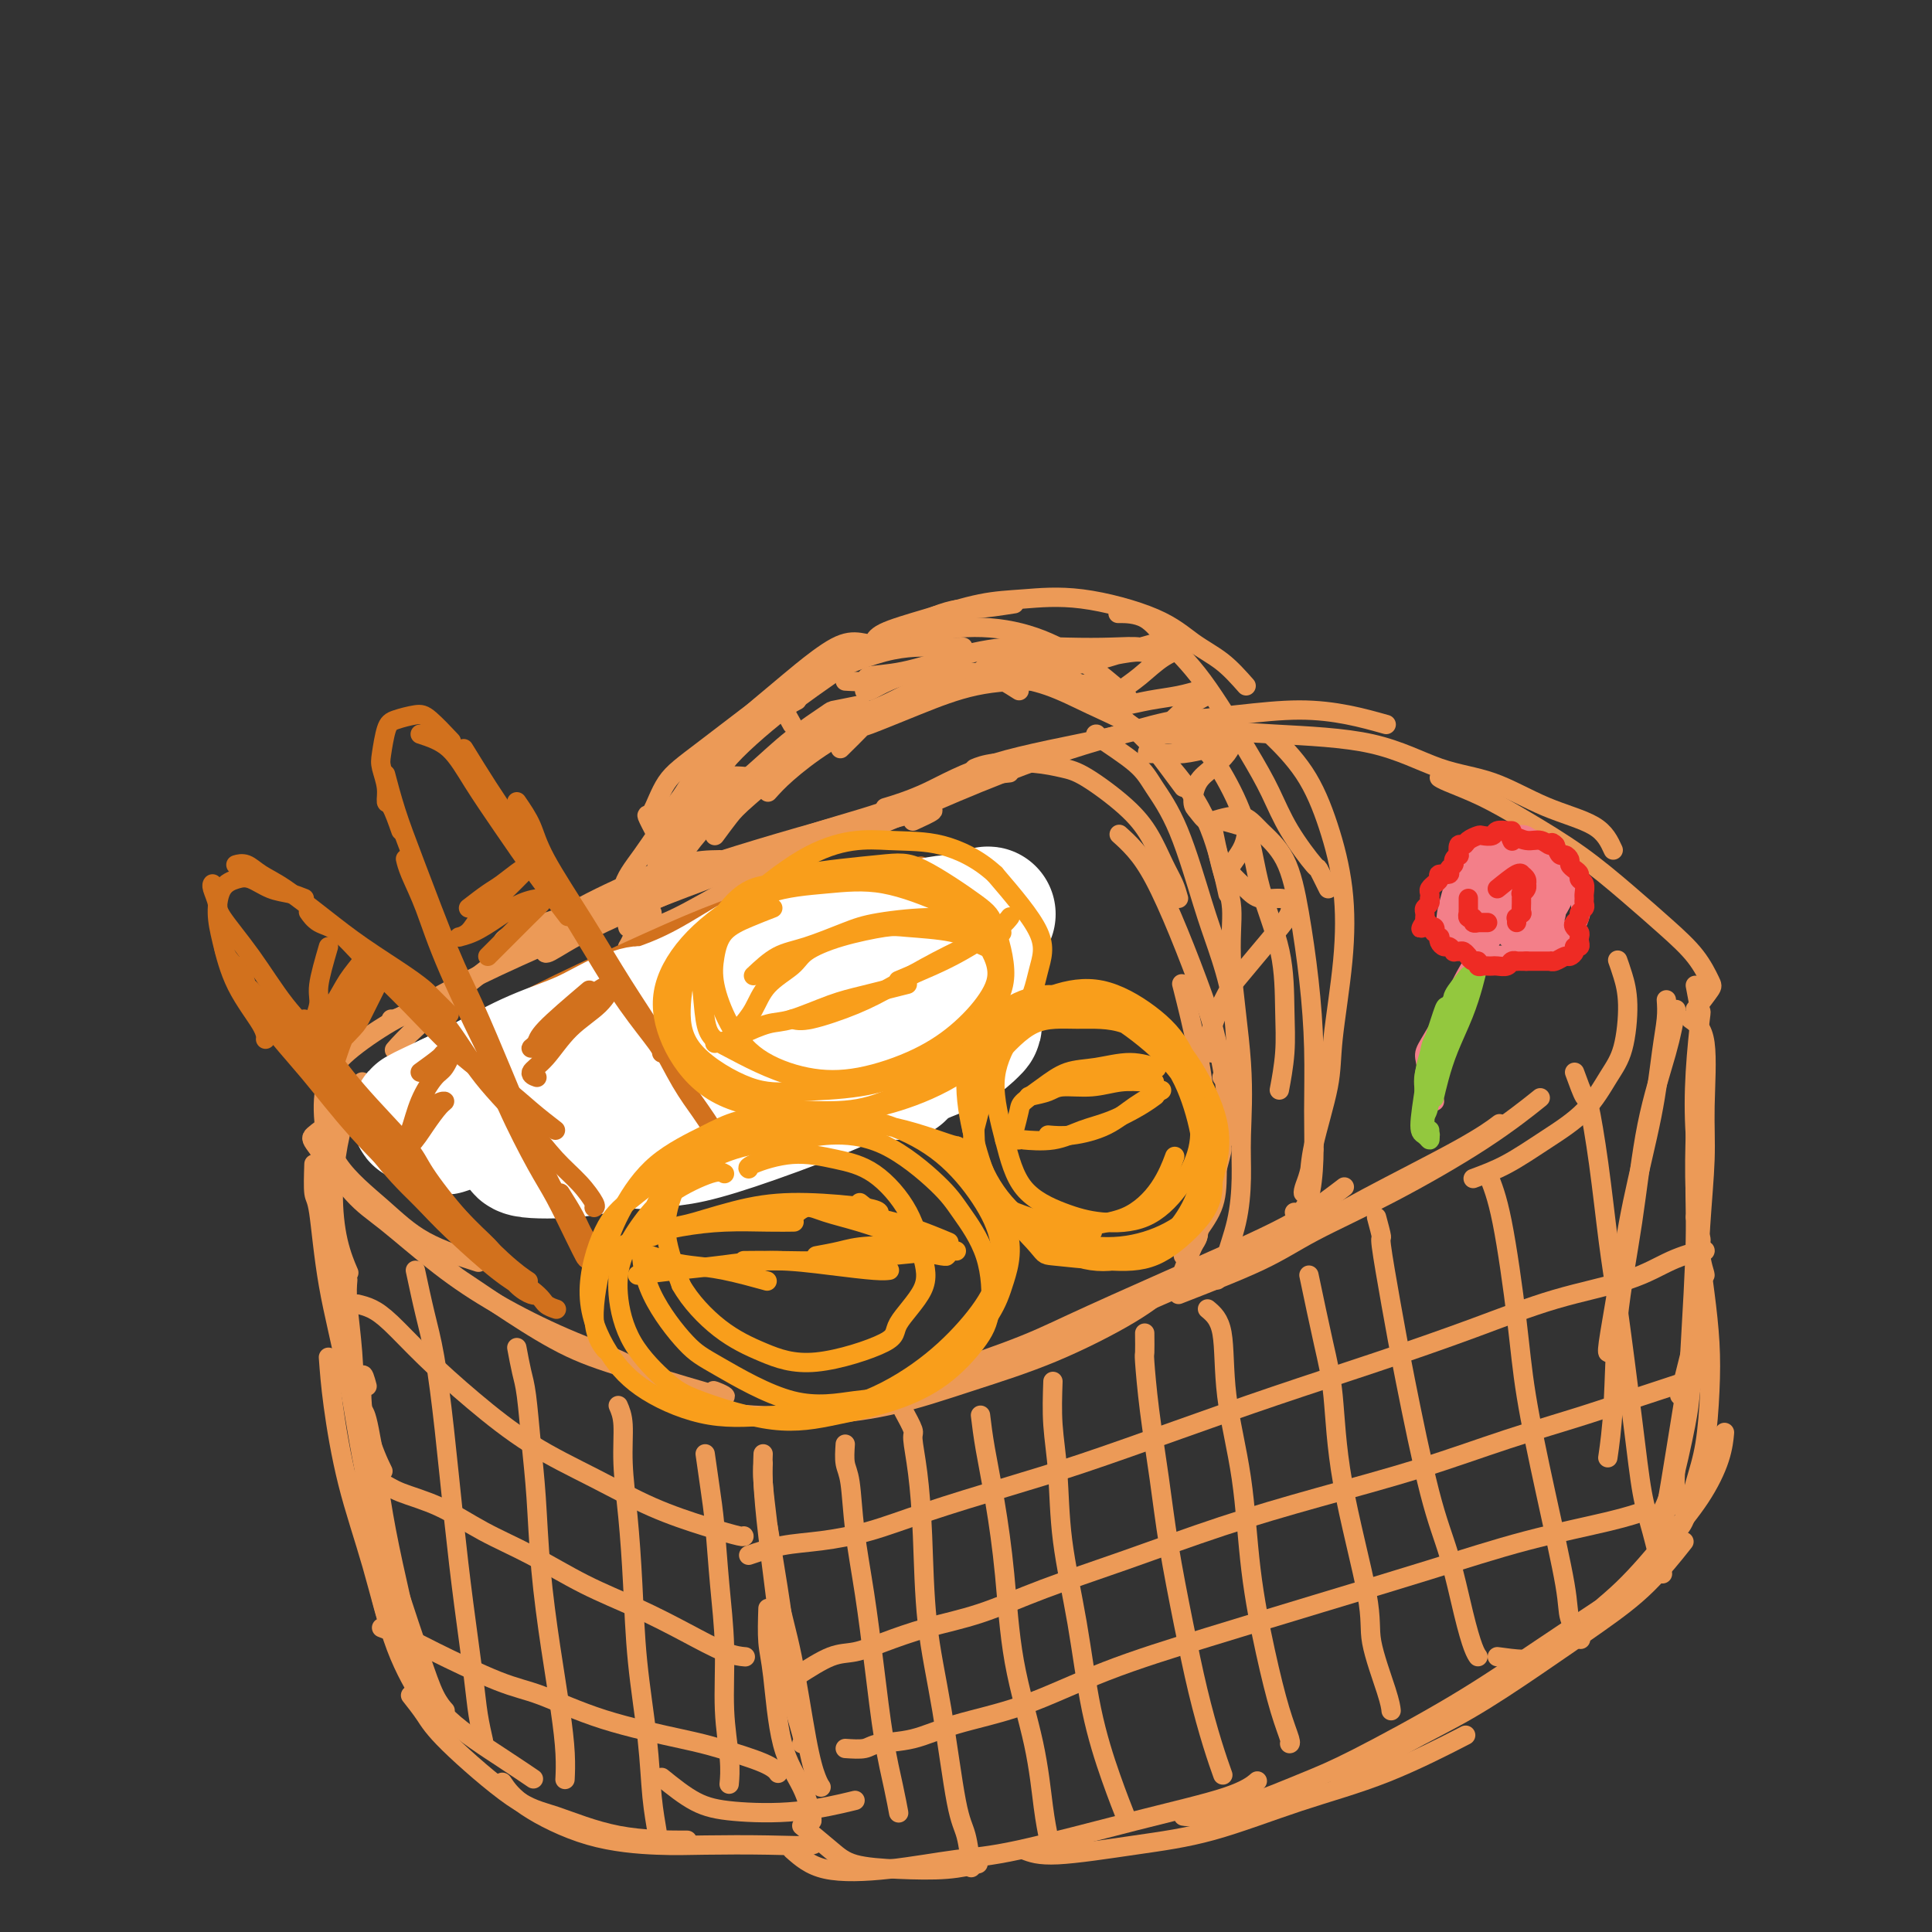 <svg viewBox='0 0 400 400' version='1.1' xmlns='http://www.w3.org/2000/svg' xmlns:xlink='http://www.w3.org/1999/xlink'><rect x="0" y="0" width="400" height="400" fill="#333333" stroke="none"/><g fill='none' stroke='rgb(236,154,87)' stroke-width='4' stroke-linecap='round' stroke-linejoin='round'><path d='M191,167c-1.235,0.084 -2.470,0.167 -6,1c-3.530,0.833 -9.355,2.415 -15,4c-5.645,1.585 -11.110,3.175 -17,5c-5.890,1.825 -12.205,3.887 -18,6c-5.795,2.113 -11.069,4.278 -16,6c-4.931,1.722 -9.520,3.002 -12,4c-2.480,0.998 -2.851,1.714 -3,2c-0.149,0.286 -0.074,0.143 0,0'/><path d='M189,170c1.761,-0.808 3.522,-1.616 4,-2c0.478,-0.384 -0.327,-0.346 -2,0c-1.673,0.346 -4.214,0.998 -8,2c-3.786,1.002 -8.819,2.352 -14,4c-5.181,1.648 -10.512,3.594 -17,6c-6.488,2.406 -14.135,5.272 -21,8c-6.865,2.728 -12.950,5.319 -19,8c-6.050,2.681 -12.065,5.450 -17,8c-4.935,2.550 -8.790,4.879 -11,6c-2.210,1.121 -2.774,1.035 -3,1c-0.226,-0.035 -0.113,-0.017 0,0'/><path d='M149,178c-2.274,0.037 -4.547,0.074 -8,1c-3.453,0.926 -8.085,2.743 -13,5c-4.915,2.257 -10.113,4.956 -15,8c-4.887,3.044 -9.465,6.435 -14,10c-4.535,3.565 -9.029,7.306 -12,10c-2.971,2.694 -4.420,4.341 -5,5c-0.580,0.659 -0.290,0.329 0,0'/><path d='M89,208c-2.081,0.723 -4.161,1.446 -7,3c-2.839,1.554 -6.436,3.939 -9,6c-2.564,2.061 -4.096,3.796 -5,6c-0.904,2.204 -1.179,4.875 -1,8c0.179,3.125 0.813,6.705 3,10c2.187,3.295 5.926,6.306 9,9c3.074,2.694 5.481,5.071 9,7c3.519,1.929 8.148,3.408 10,4c1.852,0.592 0.926,0.296 0,0'/><path d='M69,232c-1.630,1.168 -3.259,2.337 -4,3c-0.741,0.663 -0.592,0.821 1,3c1.592,2.179 4.628,6.378 7,9c2.372,2.622 4.079,3.668 7,6c2.921,2.332 7.056,5.949 11,9c3.944,3.051 7.698,5.536 12,8c4.302,2.464 9.153,4.908 14,7c4.847,2.092 9.690,3.832 12,5c2.310,1.168 2.089,1.762 2,2c-0.089,0.238 -0.044,0.119 0,0'/><path d='M90,259c1.011,1.484 2.022,2.968 3,4c0.978,1.032 1.924,1.613 4,3c2.076,1.387 5.283,3.579 9,6c3.717,2.421 7.943,5.071 12,7c4.057,1.929 7.943,3.135 14,5c6.057,1.865 14.285,4.387 17,5c2.715,0.613 -0.081,-0.682 -1,-1c-0.919,-0.318 0.041,0.341 1,1'/><path d='M146,290c1.274,0.740 2.549,1.480 4,2c1.451,0.520 3.079,0.821 6,1c2.921,0.179 7.136,0.237 12,0c4.864,-0.237 10.376,-0.768 16,-2c5.624,-1.232 11.361,-3.164 17,-5c5.639,-1.836 11.182,-3.575 17,-6c5.818,-2.425 11.913,-5.538 16,-8c4.087,-2.462 6.168,-4.275 7,-5c0.832,-0.725 0.416,-0.363 0,0'/><path d='M171,293c3.617,-1.335 7.235,-2.670 14,-5c6.765,-2.330 16.679,-5.656 23,-8c6.321,-2.344 9.050,-3.707 14,-6c4.950,-2.293 12.122,-5.515 20,-9c7.878,-3.485 16.462,-7.233 22,-10c5.538,-2.767 8.029,-4.553 10,-6c1.971,-1.447 3.420,-2.556 4,-3c0.580,-0.444 0.290,-0.222 0,0'/><path d='M204,284c2.772,-1.252 5.544,-2.503 9,-4c3.456,-1.497 7.595,-3.239 14,-6c6.405,-2.761 15.076,-6.541 23,-10c7.924,-3.459 15.101,-6.598 20,-9c4.899,-2.402 7.519,-4.066 13,-7c5.481,-2.934 13.822,-7.136 19,-10c5.178,-2.864 7.194,-4.390 8,-5c0.806,-0.610 0.403,-0.305 0,0'/><path d='M244,268c6.294,-2.450 12.588,-4.899 17,-7c4.412,-2.101 6.942,-3.853 11,-6c4.058,-2.147 9.644,-4.689 16,-8c6.356,-3.311 13.480,-7.391 19,-11c5.520,-3.609 9.434,-6.745 11,-8c1.566,-1.255 0.783,-0.627 0,0'/><path d='M305,244c2.261,-0.835 4.521,-1.671 7,-3c2.479,-1.329 5.176,-3.152 8,-5c2.824,-1.848 5.773,-3.723 8,-6c2.227,-2.277 3.731,-4.957 5,-7c1.269,-2.043 2.301,-3.448 3,-6c0.699,-2.552 1.064,-6.251 1,-9c-0.064,-2.749 -0.556,-4.548 -1,-6c-0.444,-1.452 -0.841,-2.558 -1,-3c-0.159,-0.442 -0.079,-0.221 0,0'/><path d='M351,209c1.213,-1.579 2.425,-3.157 3,-4c0.575,-0.843 0.511,-0.950 0,-2c-0.511,-1.050 -1.470,-3.042 -3,-5c-1.530,-1.958 -3.631,-3.882 -6,-6c-2.369,-2.118 -5.005,-4.430 -8,-7c-2.995,-2.570 -6.347,-5.396 -10,-8c-3.653,-2.604 -7.606,-4.985 -11,-7c-3.394,-2.015 -6.229,-3.664 -9,-5c-2.771,-1.336 -5.477,-2.360 -7,-3c-1.523,-0.640 -1.864,-0.897 -2,-1c-0.136,-0.103 -0.068,-0.051 0,0'/><path d='M334,176c-0.824,-1.797 -1.647,-3.595 -4,-5c-2.353,-1.405 -6.235,-2.418 -10,-4c-3.765,-1.582 -7.414,-3.734 -11,-5c-3.586,-1.266 -7.110,-1.646 -11,-3c-3.890,-1.354 -8.146,-3.683 -14,-5c-5.854,-1.317 -13.307,-1.624 -20,-2c-6.693,-0.376 -12.627,-0.822 -15,-1c-2.373,-0.178 -1.187,-0.089 0,0'/><path d='M287,150c-2.539,-0.714 -5.077,-1.427 -8,-2c-2.923,-0.573 -6.230,-1.005 -10,-1c-3.770,0.005 -8.003,0.448 -13,1c-4.997,0.552 -10.759,1.213 -15,2c-4.241,0.787 -6.962,1.700 -13,3c-6.038,1.300 -15.392,2.988 -22,5c-6.608,2.012 -10.472,4.349 -14,6c-3.528,1.651 -6.722,2.614 -8,3c-1.278,0.386 -0.639,0.193 0,0'/><path d='M252,149c-2.393,-0.231 -4.787,-0.462 -8,0c-3.213,0.462 -7.246,1.616 -12,3c-4.754,1.384 -10.230,2.997 -16,5c-5.770,2.003 -11.834,4.397 -18,7c-6.166,2.603 -12.434,5.416 -19,8c-6.566,2.584 -13.430,4.940 -20,8c-6.570,3.060 -12.846,6.824 -17,9c-4.154,2.176 -6.187,2.765 -7,3c-0.813,0.235 -0.407,0.118 0,0'/><path d='M209,160c-2.859,0.291 -5.718,0.583 -10,2c-4.282,1.417 -9.988,3.960 -16,6c-6.012,2.040 -12.330,3.576 -19,6c-6.670,2.424 -13.693,5.735 -21,9c-7.307,3.265 -14.897,6.483 -20,9c-5.103,2.517 -7.720,4.331 -9,5c-1.280,0.669 -1.223,0.191 -1,0c0.223,-0.191 0.611,-0.096 1,0'/><path d='M75,224c-1.076,1.978 -2.151,3.956 -3,6c-0.849,2.044 -1.471,4.153 -2,7c-0.529,2.847 -0.967,6.433 -1,10c-0.033,3.567 0.337,7.114 1,10c0.663,2.886 1.618,5.110 2,6c0.382,0.890 0.191,0.445 0,0'/><path d='M66,235c0.405,3.912 0.809,7.823 1,12c0.191,4.177 0.167,8.619 1,14c0.833,5.381 2.522,11.700 4,18c1.478,6.300 2.744,12.581 4,17c1.256,4.419 2.502,6.977 3,8c0.498,1.023 0.249,0.512 0,0'/><path d='M65,241c-0.079,2.421 -0.158,4.843 0,6c0.158,1.157 0.554,1.051 1,4c0.446,2.949 0.941,8.954 2,15c1.059,6.046 2.682,12.133 4,19c1.318,6.867 2.333,14.513 4,22c1.667,7.487 3.988,14.816 6,21c2.012,6.184 3.714,11.225 5,15c1.286,3.775 2.154,6.286 3,8c0.846,1.714 1.670,2.633 2,3c0.330,0.367 0.165,0.184 0,0'/><path d='M68,281c0.205,2.814 0.409,5.627 1,10c0.591,4.373 1.567,10.304 3,16c1.433,5.696 3.322,11.156 5,17c1.678,5.844 3.144,12.074 5,17c1.856,4.926 4.102,8.550 5,10c0.898,1.450 0.449,0.725 0,0'/><path d='M159,316c0.196,1.155 0.393,2.310 1,6c0.607,3.690 1.625,9.917 2,13c0.375,3.083 0.107,3.024 0,3c-0.107,-0.024 -0.054,-0.012 0,0'/><path d='M158,301c-0.062,1.685 -0.125,3.369 0,6c0.125,2.631 0.436,6.207 1,11c0.564,4.793 1.380,10.801 2,16c0.620,5.199 1.042,9.589 2,14c0.958,4.411 2.450,8.841 3,11c0.550,2.159 0.157,2.045 0,2c-0.157,-0.045 -0.079,-0.023 0,0'/><path d='M345,207c0.080,1.176 0.159,2.353 0,4c-0.159,1.647 -0.558,3.766 -1,7c-0.442,3.234 -0.927,7.585 -2,13c-1.073,5.415 -2.732,11.896 -4,18c-1.268,6.104 -2.144,11.832 -3,17c-0.856,5.168 -1.692,9.776 -2,12c-0.308,2.224 -0.088,2.064 0,2c0.088,-0.064 0.044,-0.032 0,0'/><path d='M347,209c-0.461,2.583 -0.921,5.166 -2,9c-1.079,3.834 -2.776,8.920 -4,15c-1.224,6.080 -1.974,13.154 -3,20c-1.026,6.846 -2.326,13.464 -3,20c-0.674,6.536 -0.720,12.990 -1,18c-0.280,5.010 -0.794,8.574 -1,10c-0.206,1.426 -0.103,0.713 0,0'/><path d='M351,204c0.395,2.138 0.789,4.275 1,5c0.211,0.725 0.237,0.037 0,2c-0.237,1.963 -0.738,6.577 -1,11c-0.262,4.423 -0.285,8.655 0,13c0.285,4.345 0.877,8.802 1,13c0.123,4.198 -0.225,8.135 0,11c0.225,2.865 1.022,4.656 1,5c-0.022,0.344 -0.863,-0.759 -1,-1c-0.137,-0.241 0.432,0.379 1,1'/><path d='M350,211c1.274,0.889 2.548,1.778 3,5c0.452,3.222 0.081,8.776 0,13c-0.081,4.224 0.129,7.119 0,11c-0.129,3.881 -0.595,8.747 -1,15c-0.405,6.253 -0.748,13.893 -1,18c-0.252,4.107 -0.414,4.683 -1,7c-0.586,2.317 -1.596,6.376 -2,8c-0.404,1.624 -0.202,0.812 0,0'/><path d='M352,230c0.120,1.873 0.241,3.747 0,6c-0.241,2.253 -0.843,4.886 -1,8c-0.157,3.114 0.130,6.709 0,13c-0.130,6.291 -0.676,15.277 -1,21c-0.324,5.723 -0.427,8.184 -1,12c-0.573,3.816 -1.616,8.989 -2,13c-0.384,4.011 -0.110,6.860 0,8c0.110,1.140 0.055,0.570 0,0'/><path d='M351,252c0.395,1.669 0.790,3.338 1,4c0.210,0.662 0.236,0.318 0,3c-0.236,2.682 -0.732,8.390 -1,12c-0.268,3.610 -0.306,5.122 -1,10c-0.694,4.878 -2.042,13.122 -3,19c-0.958,5.878 -1.525,9.390 -2,12c-0.475,2.610 -0.859,4.318 -1,6c-0.141,1.682 -0.040,3.338 0,4c0.040,0.662 0.020,0.331 0,0'/><path d='M351,275c0.103,0.789 0.206,1.578 0,4c-0.206,2.422 -0.721,6.478 -1,9c-0.279,2.522 -0.322,3.511 -1,7c-0.678,3.489 -1.990,9.478 -3,13c-1.010,3.522 -1.717,4.578 -2,5c-0.283,0.422 -0.141,0.211 0,0'/><path d='M158,303c-0.071,1.023 -0.143,2.046 0,4c0.143,1.954 0.500,4.838 1,9c0.500,4.162 1.143,9.602 2,14c0.857,4.398 1.929,7.753 3,13c1.071,5.247 2.143,12.386 3,17c0.857,4.614 1.500,6.704 2,8c0.500,1.296 0.857,1.799 1,2c0.143,0.201 0.071,0.101 0,0'/><path d='M159,333c-0.081,2.530 -0.161,5.060 0,7c0.161,1.940 0.565,3.290 1,7c0.435,3.710 0.901,9.779 2,14c1.099,4.221 2.831,6.595 4,9c1.169,2.405 1.776,4.840 2,6c0.224,1.160 0.064,1.046 0,1c-0.064,-0.046 -0.032,-0.023 0,0'/><path d='M166,378c2.174,1.802 4.349,3.603 6,5c1.651,1.397 2.779,2.388 5,3c2.221,0.612 5.533,0.844 9,1c3.467,0.156 7.087,0.234 10,0c2.913,-0.234 5.118,-0.781 6,-1c0.882,-0.219 0.441,-0.109 0,0'/><path d='M164,383c1.848,1.636 3.695,3.271 7,4c3.305,0.729 8.067,0.551 13,0c4.933,-0.551 10.037,-1.476 14,-2c3.963,-0.524 6.786,-0.649 13,-2c6.214,-1.351 15.820,-3.929 24,-6c8.180,-2.071 14.933,-3.634 19,-5c4.067,-1.366 5.448,-2.533 6,-3c0.552,-0.467 0.276,-0.233 0,0'/><path d='M212,383c1.516,0.598 3.033,1.196 7,1c3.967,-0.196 10.386,-1.185 16,-2c5.614,-0.815 10.424,-1.456 16,-3c5.576,-1.544 11.917,-3.991 18,-6c6.083,-2.009 11.907,-3.579 18,-6c6.093,-2.421 12.455,-5.692 15,-7c2.545,-1.308 1.272,-0.654 0,0'/><path d='M245,376c0.589,0.097 1.179,0.193 3,0c1.821,-0.193 4.875,-0.677 9,-2c4.125,-1.323 9.321,-3.487 13,-5c3.679,-1.513 5.842,-2.375 11,-5c5.158,-2.625 13.310,-7.013 20,-11c6.690,-3.987 11.916,-7.573 17,-11c5.084,-3.427 10.024,-6.693 12,-8c1.976,-1.307 0.988,-0.653 0,0'/><path d='M276,367c1.821,-0.012 3.642,-0.024 6,-1c2.358,-0.976 5.254,-2.917 9,-5c3.746,-2.083 8.343,-4.307 13,-7c4.657,-2.693 9.375,-5.854 14,-9c4.625,-3.146 9.157,-6.276 13,-9c3.843,-2.724 6.996,-5.041 10,-8c3.004,-2.959 5.858,-6.560 7,-8c1.142,-1.440 0.571,-0.720 0,0'/><path d='M310,343c3.647,0.502 7.294,1.005 10,0c2.706,-1.005 4.473,-3.516 7,-6c2.527,-2.484 5.816,-4.939 9,-8c3.184,-3.061 6.265,-6.726 9,-10c2.735,-3.274 5.125,-6.156 7,-9c1.875,-2.844 3.236,-5.650 4,-8c0.764,-2.350 0.933,-4.243 1,-5c0.067,-0.757 0.034,-0.379 0,0'/><path d='M344,319c1.088,-0.672 2.176,-1.345 3,-2c0.824,-0.655 1.384,-1.294 2,-3c0.616,-1.706 1.287,-4.480 2,-7c0.713,-2.520 1.469,-4.786 2,-8c0.531,-3.214 0.836,-7.376 1,-11c0.164,-3.624 0.188,-6.709 0,-10c-0.188,-3.291 -0.586,-6.789 -1,-10c-0.414,-3.211 -0.842,-6.134 -1,-8c-0.158,-1.866 -0.045,-2.676 0,-3c0.045,-0.324 0.023,-0.162 0,0'/><path d='M354,287c-0.455,-1.518 -0.910,-3.035 -1,-4c-0.090,-0.965 0.186,-1.376 0,-3c-0.186,-1.624 -0.834,-4.459 -1,-8c-0.166,-3.541 0.152,-7.786 0,-12c-0.152,-4.214 -0.773,-8.398 -1,-13c-0.227,-4.602 -0.061,-9.624 0,-12c0.061,-2.376 0.017,-2.108 0,-2c-0.017,0.108 -0.009,0.054 0,0'/><path d='M72,265c-0.105,1.209 -0.210,2.419 0,5c0.210,2.581 0.736,6.534 1,10c0.264,3.466 0.267,6.444 1,11c0.733,4.556 2.197,10.688 3,14c0.803,3.312 0.944,3.803 1,4c0.056,0.197 0.028,0.098 0,0'/><path d='M76,287c-0.406,-1.504 -0.811,-3.007 -1,-2c-0.189,1.007 -0.161,4.525 0,6c0.161,1.475 0.455,0.905 1,3c0.545,2.095 1.342,6.853 2,11c0.658,4.147 1.176,7.684 2,12c0.824,4.316 1.954,9.411 3,14c1.046,4.589 2.010,8.672 3,12c0.990,3.328 2.008,5.902 3,8c0.992,2.098 1.959,3.719 2,4c0.041,0.281 -0.846,-0.777 -1,-1c-0.154,-0.223 0.423,0.388 1,1'/><path d='M79,331c0.807,3.084 1.615,6.168 3,9c1.385,2.832 3.349,5.411 5,8c1.651,2.589 2.989,5.189 6,8c3.011,2.811 7.695,5.834 11,8c3.305,2.166 5.230,3.476 6,4c0.770,0.524 0.385,0.262 0,0'/><path d='M85,351c1.044,1.321 2.088,2.641 3,4c0.912,1.359 1.693,2.756 5,6c3.307,3.244 9.140,8.333 13,11c3.860,2.667 5.746,2.911 9,4c3.254,1.089 7.876,3.024 13,4c5.124,0.976 10.750,0.993 13,1c2.250,0.007 1.125,0.003 0,0'/><path d='M104,369c1.008,1.494 2.015,2.989 5,5c2.985,2.011 7.947,4.540 13,6c5.053,1.460 10.198,1.851 14,2c3.802,0.149 6.262,0.057 10,0c3.738,-0.057 8.755,-0.077 13,0c4.245,0.077 7.720,0.252 9,0c1.280,-0.252 0.366,-0.929 0,-1c-0.366,-0.071 -0.183,0.465 0,1'/><path d='M137,368c2.359,1.903 4.718,3.805 7,5c2.282,1.195 4.488,1.681 8,2c3.512,0.319 8.330,0.470 13,0c4.670,-0.470 9.191,-1.563 11,-2c1.809,-0.437 0.904,-0.219 0,0'/><path d='M245,260c1.351,-1.687 2.702,-3.374 3,-4c0.298,-0.626 -0.456,-0.190 0,-1c0.456,-0.810 2.122,-2.867 3,-5c0.878,-2.133 0.967,-4.344 1,-7c0.033,-2.656 0.009,-5.759 0,-7c-0.009,-1.241 -0.005,-0.621 0,0'/><path d='M245,263c0.745,-1.984 1.489,-3.967 2,-5c0.511,-1.033 0.787,-1.114 1,-2c0.213,-0.886 0.361,-2.576 1,-5c0.639,-2.424 1.768,-5.583 2,-9c0.232,-3.417 -0.433,-7.091 -1,-11c-0.567,-3.909 -1.037,-8.052 -2,-13c-0.963,-4.948 -2.418,-10.699 -3,-13c-0.582,-2.301 -0.291,-1.150 0,0'/><path d='M252,242c0.465,-1.730 0.930,-3.460 1,-4c0.070,-0.540 -0.255,0.111 0,-1c0.255,-1.111 1.090,-3.983 1,-8c-0.090,-4.017 -1.104,-9.180 -2,-13c-0.896,-3.820 -1.673,-6.299 -3,-10c-1.327,-3.701 -3.204,-8.624 -5,-13c-1.796,-4.376 -3.512,-8.204 -5,-11c-1.488,-2.796 -2.747,-4.561 -4,-6c-1.253,-1.439 -2.501,-2.554 -3,-3c-0.499,-0.446 -0.250,-0.223 0,0'/><path d='M244,186c-0.262,-0.960 -0.523,-1.921 -1,-3c-0.477,-1.079 -1.168,-2.278 -2,-4c-0.832,-1.722 -1.804,-3.967 -3,-6c-1.196,-2.033 -2.616,-3.852 -5,-6c-2.384,-2.148 -5.732,-4.624 -8,-6c-2.268,-1.376 -3.455,-1.651 -5,-2c-1.545,-0.349 -3.447,-0.773 -6,-1c-2.553,-0.227 -5.756,-0.257 -8,0c-2.244,0.257 -3.527,0.800 -4,1c-0.473,0.200 -0.135,0.057 0,0c0.135,-0.057 0.068,-0.029 0,0'/><path d='M252,265c-0.776,-0.072 -1.553,-0.145 -1,-1c0.553,-0.855 2.435,-2.494 3,-3c0.565,-0.506 -0.186,0.120 0,-1c0.186,-1.120 1.310,-3.986 2,-7c0.690,-3.014 0.947,-6.177 1,-9c0.053,-2.823 -0.096,-5.306 0,-9c0.096,-3.694 0.439,-8.599 0,-15c-0.439,-6.401 -1.659,-14.298 -2,-20c-0.341,-5.702 0.197,-9.209 0,-12c-0.197,-2.791 -1.130,-4.867 -2,-8c-0.870,-3.133 -1.677,-7.324 -2,-9c-0.323,-1.676 -0.161,-0.838 0,0'/><path d='M253,223c1.258,-1.690 2.515,-3.380 3,-4c0.485,-0.620 0.196,-0.169 0,-2c-0.196,-1.831 -0.300,-5.946 -1,-10c-0.700,-4.054 -1.996,-8.049 -3,-11c-1.004,-2.951 -1.716,-4.857 -3,-9c-1.284,-4.143 -3.139,-10.522 -5,-15c-1.861,-4.478 -3.728,-7.056 -5,-9c-1.272,-1.944 -1.949,-3.253 -4,-5c-2.051,-1.747 -5.475,-3.932 -7,-5c-1.525,-1.068 -1.150,-1.019 -1,-1c0.150,0.019 0.075,0.010 0,0'/><path d='M245,163c-2.155,-2.908 -4.309,-5.815 -6,-8c-1.691,-2.185 -2.918,-3.646 -5,-5c-2.082,-1.354 -5.019,-2.599 -8,-4c-2.981,-1.401 -6.005,-2.958 -9,-4c-2.995,-1.042 -5.962,-1.568 -9,-2c-3.038,-0.432 -6.149,-0.771 -9,-1c-2.851,-0.229 -5.444,-0.349 -8,0c-2.556,0.349 -5.077,1.166 -7,2c-1.923,0.834 -3.249,1.686 -4,2c-0.751,0.314 -0.929,0.090 -1,0c-0.071,-0.090 -0.036,-0.045 0,0'/><path d='M211,143c-2.157,-1.377 -4.313,-2.754 -6,-3c-1.687,-0.246 -2.904,0.640 -5,1c-2.096,0.360 -5.069,0.194 -8,1c-2.931,0.806 -5.819,2.584 -9,4c-3.181,1.416 -6.653,2.470 -10,4c-3.347,1.530 -6.567,3.534 -10,6c-3.433,2.466 -7.077,5.393 -10,8c-2.923,2.607 -5.124,4.895 -7,7c-1.876,2.105 -3.428,4.028 -4,5c-0.572,0.972 -0.163,0.992 0,1c0.163,0.008 0.082,0.004 0,0'/><path d='M178,146c-2.050,0.417 -4.100,0.835 -5,1c-0.900,0.165 -0.651,0.078 -2,1c-1.349,0.922 -4.297,2.854 -7,5c-2.703,2.146 -5.163,4.507 -8,7c-2.837,2.493 -6.052,5.118 -9,8c-2.948,2.882 -5.631,6.019 -8,9c-2.369,2.981 -4.425,5.804 -6,8c-1.575,2.196 -2.671,3.765 -3,5c-0.329,1.235 0.108,2.135 1,2c0.892,-0.135 2.240,-1.306 3,-2c0.760,-0.694 0.931,-0.913 1,-1c0.069,-0.087 0.034,-0.044 0,0'/><path d='M156,161c-2.208,-0.291 -4.416,-0.582 -6,0c-1.584,0.582 -2.545,2.039 -4,4c-1.455,1.961 -3.405,4.428 -5,7c-1.595,2.572 -2.833,5.250 -4,8c-1.167,2.750 -2.261,5.572 -3,8c-0.739,2.428 -1.122,4.461 -1,6c0.122,1.539 0.749,2.582 1,3c0.251,0.418 0.125,0.209 0,0'/><path d='M148,164c-1.680,1.036 -3.360,2.071 -4,3c-0.640,0.929 -0.241,1.750 -1,3c-0.759,1.250 -2.676,2.927 -4,5c-1.324,2.073 -2.054,4.542 -3,7c-0.946,2.458 -2.109,4.906 -3,7c-0.891,2.094 -1.509,3.833 -2,5c-0.491,1.167 -0.855,1.762 -1,2c-0.145,0.238 -0.073,0.119 0,0'/><path d='M130,192c-0.708,-2.838 -1.415,-5.675 -1,-8c0.415,-2.325 1.954,-4.136 4,-7c2.046,-2.864 4.601,-6.781 7,-10c2.399,-3.219 4.643,-5.739 8,-9c3.357,-3.261 7.827,-7.263 10,-9c2.173,-1.737 2.049,-1.211 2,-1c-0.049,0.211 -0.025,0.105 0,0'/><path d='M136,173c-0.900,-1.728 -1.800,-3.455 -2,-4c-0.200,-0.545 0.300,0.093 1,-1c0.700,-1.093 1.600,-3.919 3,-6c1.400,-2.081 3.300,-3.419 8,-7c4.700,-3.581 12.199,-9.404 16,-12c3.801,-2.596 3.905,-1.963 7,-3c3.095,-1.037 9.180,-3.742 14,-5c4.820,-1.258 8.375,-1.070 11,-1c2.625,0.070 4.322,0.020 5,0c0.678,-0.020 0.339,-0.010 0,0'/><path d='M164,150c-0.951,-1.696 -1.902,-3.393 -2,-4c-0.098,-0.607 0.657,-0.126 2,-1c1.343,-0.874 3.275,-3.103 6,-5c2.725,-1.897 6.243,-3.461 10,-5c3.757,-1.539 7.754,-3.053 12,-4c4.246,-0.947 8.743,-1.328 13,-1c4.257,0.328 8.275,1.366 12,3c3.725,1.634 7.157,3.863 10,6c2.843,2.137 5.098,4.182 6,5c0.902,0.818 0.451,0.409 0,0'/><path d='M203,139c1.420,-1.215 2.840,-2.430 4,-3c1.160,-0.570 2.059,-0.495 4,0c1.941,0.495 4.925,1.409 8,3c3.075,1.591 6.243,3.857 9,6c2.757,2.143 5.103,4.163 8,7c2.897,2.837 6.343,6.492 9,10c2.657,3.508 4.523,6.867 6,11c1.477,4.133 2.565,9.038 3,11c0.435,1.962 0.218,0.981 0,0'/><path d='M238,153c1.127,-0.534 2.253,-1.068 4,-1c1.747,0.068 4.114,0.739 6,2c1.886,1.261 3.290,3.111 5,6c1.710,2.889 3.727,6.818 5,11c1.273,4.182 1.801,8.617 3,13c1.199,4.383 3.067,8.713 4,13c0.933,4.287 0.930,8.531 1,12c0.070,3.469 0.211,6.165 0,9c-0.211,2.835 -0.775,5.810 -1,7c-0.225,1.190 -0.113,0.595 0,0'/><path d='M251,170c2.214,-0.646 4.428,-1.291 6,-1c1.572,0.291 2.502,1.520 4,3c1.498,1.480 3.564,3.211 5,6c1.436,2.789 2.242,6.637 3,11c0.758,4.363 1.469,9.241 2,14c0.531,4.759 0.882,9.398 1,14c0.118,4.602 0.004,9.166 0,13c-0.004,3.834 0.104,6.936 0,10c-0.104,3.064 -0.420,6.089 -1,8c-0.580,1.911 -1.425,2.707 -2,3c-0.575,0.293 -0.878,0.084 -1,0c-0.122,-0.084 -0.061,-0.042 0,0'/><path d='M272,238c-0.317,1.819 -0.634,3.638 -1,5c-0.366,1.362 -0.781,2.267 -1,3c-0.219,0.733 -0.243,1.293 0,1c0.243,-0.293 0.751,-1.440 1,-3c0.249,-1.560 0.237,-3.535 1,-7c0.763,-3.465 2.302,-8.421 3,-12c0.698,-3.579 0.556,-5.781 1,-10c0.444,-4.219 1.473,-10.455 2,-16c0.527,-5.545 0.550,-10.397 0,-15c-0.550,-4.603 -1.673,-8.955 -3,-13c-1.327,-4.045 -2.857,-7.781 -5,-11c-2.143,-3.219 -4.898,-5.920 -6,-7c-1.102,-1.080 -0.551,-0.540 0,0'/><path d='M275,184c-0.858,-1.737 -1.716,-3.474 -2,-4c-0.284,-0.526 0.005,0.160 -1,-1c-1.005,-1.160 -3.304,-4.167 -5,-7c-1.696,-2.833 -2.790,-5.491 -4,-8c-1.210,-2.509 -2.535,-4.868 -5,-9c-2.465,-4.132 -6.069,-10.035 -9,-14c-2.931,-3.965 -5.188,-5.991 -7,-8c-1.812,-2.009 -3.180,-4.003 -5,-5c-1.820,-0.997 -4.091,-0.999 -5,-1c-0.909,-0.001 -0.454,-0.000 0,0'/><path d='M258,142c-1.577,-1.780 -3.154,-3.559 -5,-5c-1.846,-1.441 -3.962,-2.542 -6,-4c-2.038,-1.458 -3.997,-3.271 -8,-5c-4.003,-1.729 -10.050,-3.372 -15,-4c-4.950,-0.628 -8.805,-0.242 -12,0c-3.195,0.242 -5.732,0.338 -9,1c-3.268,0.662 -7.268,1.889 -11,3c-3.732,1.111 -7.197,2.107 -9,3c-1.803,0.893 -1.944,1.684 -2,2c-0.056,0.316 -0.028,0.158 0,0'/><path d='M210,125c-2.927,0.455 -5.854,0.909 -8,1c-2.146,0.091 -3.511,-0.182 -7,1c-3.489,1.182 -9.104,3.818 -13,6c-3.896,2.182 -6.074,3.909 -9,6c-2.926,2.091 -6.599,4.547 -11,8c-4.401,3.453 -9.530,7.905 -12,11c-2.470,3.095 -2.280,4.833 -3,6c-0.720,1.167 -2.348,1.762 -3,2c-0.652,0.238 -0.326,0.119 0,0'/><path d='M182,134c-1.311,-0.406 -2.621,-0.812 -4,-1c-1.379,-0.188 -2.825,-0.158 -5,1c-2.175,1.158 -5.077,3.443 -7,5c-1.923,1.557 -2.865,2.387 -6,5c-3.135,2.613 -8.462,7.010 -12,11c-3.538,3.990 -5.289,7.575 -7,10c-1.711,2.425 -3.384,3.691 -4,6c-0.616,2.309 -0.176,5.660 0,7c0.176,1.340 0.088,0.670 0,0'/><path d='M165,145c-1.413,0.734 -2.826,1.468 -5,3c-2.174,1.532 -5.108,3.860 -7,6c-1.892,2.140 -2.742,4.090 -5,7c-2.258,2.910 -5.925,6.780 -8,10c-2.075,3.220 -2.559,5.790 -3,7c-0.441,1.210 -0.840,1.060 -1,1c-0.160,-0.060 -0.080,-0.030 0,0'/><path d='M148,173c1.074,-1.458 2.148,-2.916 3,-4c0.852,-1.084 1.482,-1.793 4,-4c2.518,-2.207 6.922,-5.911 11,-9c4.078,-3.089 7.829,-5.562 10,-7c2.171,-1.438 2.763,-1.839 3,-2c0.237,-0.161 0.118,-0.080 0,0'/><path d='M159,164c1.033,-1.151 2.066,-2.302 4,-4c1.934,-1.698 4.768,-3.944 8,-6c3.232,-2.056 6.863,-3.924 11,-6c4.137,-2.076 8.779,-4.361 13,-6c4.221,-1.639 8.021,-2.634 11,-3c2.979,-0.366 5.137,-0.105 6,0c0.863,0.105 0.432,0.052 0,0'/><path d='M174,155c1.692,-1.669 3.384,-3.338 4,-4c0.616,-0.662 0.155,-0.318 2,-1c1.845,-0.682 5.994,-2.389 10,-4c4.006,-1.611 7.869,-3.125 12,-4c4.131,-0.875 8.530,-1.111 13,-1c4.470,0.111 9.011,0.568 12,1c2.989,0.432 4.425,0.838 5,1c0.575,0.162 0.287,0.081 0,0'/><path d='M175,141c1.718,0.103 3.437,0.206 4,0c0.563,-0.206 -0.029,-0.721 1,-1c1.029,-0.279 3.680,-0.323 7,-1c3.320,-0.677 7.310,-1.986 11,-3c3.690,-1.014 7.081,-1.732 11,-2c3.919,-0.268 8.368,-0.087 12,0c3.632,0.087 6.448,0.078 9,0c2.552,-0.078 4.841,-0.227 6,0c1.159,0.227 1.187,0.830 1,1c-0.187,0.170 -0.588,-0.095 -2,0c-1.412,0.095 -3.836,0.548 -6,1c-2.164,0.452 -4.069,0.904 -6,1c-1.931,0.096 -3.888,-0.162 -5,0c-1.112,0.162 -1.379,0.744 -1,1c0.379,0.256 1.403,0.187 3,0c1.597,-0.187 3.765,-0.492 6,-1c2.235,-0.508 4.535,-1.218 7,-2c2.465,-0.782 5.094,-1.637 7,-2c1.906,-0.363 3.090,-0.235 4,0c0.910,0.235 1.547,0.577 1,1c-0.547,0.423 -2.278,0.926 -4,2c-1.722,1.074 -3.435,2.719 -5,4c-1.565,1.281 -2.984,2.197 -4,3c-1.016,0.803 -1.630,1.495 -2,2c-0.370,0.505 -0.495,0.825 0,1c0.495,0.175 1.611,0.204 3,0c1.389,-0.204 3.053,-0.642 5,-1c1.947,-0.358 4.178,-0.635 6,-1c1.822,-0.365 3.235,-0.819 4,-1c0.765,-0.181 0.883,-0.091 1,0'/><path d='M249,143c2.842,0.071 0.448,1.249 -1,2c-1.448,0.751 -1.949,1.077 -3,2c-1.051,0.923 -2.653,2.444 -4,4c-1.347,1.556 -2.441,3.146 -3,4c-0.559,0.854 -0.585,0.972 0,1c0.585,0.028 1.779,-0.032 3,0c1.221,0.032 2.469,0.157 4,0c1.531,-0.157 3.344,-0.597 5,-1c1.656,-0.403 3.155,-0.770 4,-1c0.845,-0.230 1.035,-0.325 1,0c-0.035,0.325 -0.294,1.070 -1,2c-0.706,0.930 -1.858,2.047 -3,3c-1.142,0.953 -2.274,1.743 -3,3c-0.726,1.257 -1.046,2.982 -1,4c0.046,1.018 0.457,1.329 1,2c0.543,0.671 1.218,1.702 2,2c0.782,0.298 1.672,-0.136 3,0c1.328,0.136 3.095,0.841 4,1c0.905,0.159 0.948,-0.229 1,0c0.052,0.229 0.114,1.076 0,2c-0.114,0.924 -0.405,1.926 -1,3c-0.595,1.074 -1.495,2.221 -2,3c-0.505,0.779 -0.615,1.192 0,2c0.615,0.808 1.956,2.012 3,3c1.044,0.988 1.793,1.760 3,2c1.207,0.240 2.873,-0.051 4,0c1.127,0.051 1.716,0.445 2,1c0.284,0.555 0.262,1.273 0,2c-0.262,0.727 -0.763,1.465 -2,3c-1.237,1.535 -3.211,3.867 -5,6c-1.789,2.133 -3.395,4.066 -5,6'/><path d='M255,204c-3.005,4.933 -4.518,9.767 -5,12c-0.482,2.233 0.067,1.867 1,2c0.933,0.133 2.251,0.767 3,1c0.749,0.233 0.928,0.067 1,0c0.072,-0.067 0.036,-0.033 0,0'/><path d='M175,299c-0.096,1.461 -0.191,2.921 0,4c0.191,1.079 0.670,1.776 1,4c0.330,2.224 0.512,5.976 1,10c0.488,4.024 1.283,8.319 2,13c0.717,4.681 1.355,9.748 2,15c0.645,5.252 1.297,10.689 2,15c0.703,4.311 1.456,7.496 2,10c0.544,2.504 0.877,4.328 1,5c0.123,0.672 0.035,0.192 0,0c-0.035,-0.192 -0.018,-0.096 0,0'/><path d='M187,292c0.868,1.602 1.737,3.205 2,4c0.263,0.795 -0.078,0.784 0,2c0.078,1.216 0.577,3.659 1,7c0.423,3.341 0.771,7.580 1,13c0.229,5.420 0.338,12.021 1,18c0.662,5.979 1.876,11.337 3,18c1.124,6.663 2.157,14.631 3,19c0.843,4.369 1.496,5.138 2,7c0.504,1.862 0.858,4.818 1,6c0.142,1.182 0.071,0.591 0,0'/><path d='M203,293c0.248,2.052 0.497,4.104 1,7c0.503,2.896 1.262,6.636 2,11c0.738,4.364 1.455,9.352 2,15c0.545,5.648 0.917,11.955 2,18c1.083,6.045 2.878,11.826 4,17c1.122,5.174 1.571,9.739 2,13c0.429,3.261 0.837,5.217 1,6c0.163,0.783 0.082,0.391 0,0'/><path d='M218,286c-0.103,2.990 -0.205,5.980 0,9c0.205,3.020 0.718,6.068 1,10c0.282,3.932 0.332,8.746 1,14c0.668,5.254 1.955,10.946 3,17c1.045,6.054 1.847,12.468 3,18c1.153,5.532 2.657,10.182 4,14c1.343,3.818 2.527,6.805 3,8c0.473,1.195 0.237,0.597 0,0'/><path d='M237,276c0.017,1.677 0.034,3.353 0,4c-0.034,0.647 -0.119,0.263 0,2c0.119,1.737 0.443,5.594 1,10c0.557,4.406 1.346,9.363 2,14c0.654,4.637 1.174,8.956 2,14c0.826,5.044 1.959,10.813 3,16c1.041,5.187 1.990,9.792 3,14c1.010,4.208 2.080,8.017 3,11c0.920,2.983 1.692,5.138 2,6c0.308,0.862 0.154,0.431 0,0'/><path d='M250,271c1.235,1.033 2.469,2.067 3,5c0.531,2.933 0.358,7.767 1,13c0.642,5.233 2.099,10.866 3,17c0.901,6.134 1.247,12.768 2,19c0.753,6.232 1.915,12.062 3,17c1.085,4.938 2.095,8.983 3,12c0.905,3.017 1.705,5.004 2,6c0.295,0.996 0.084,0.999 0,1c-0.084,0.001 -0.042,0.001 0,0'/><path d='M271,264c1.062,5.047 2.124,10.094 3,14c0.876,3.906 1.566,6.670 2,11c0.434,4.330 0.614,10.225 2,18c1.386,7.775 3.979,17.429 5,23c1.021,5.571 0.470,7.060 1,10c0.530,2.940 2.143,7.330 3,10c0.857,2.670 0.959,3.620 1,4c0.041,0.380 0.020,0.190 0,0'/><path d='M285,252c0.468,1.742 0.936,3.485 1,4c0.064,0.515 -0.275,-0.196 0,2c0.275,2.196 1.165,7.299 2,12c0.835,4.701 1.614,9.000 3,16c1.386,7.000 3.380,16.703 5,23c1.620,6.297 2.865,9.190 4,13c1.135,3.810 2.160,8.537 3,12c0.840,3.463 1.495,5.663 2,7c0.505,1.337 0.858,1.811 1,2c0.142,0.189 0.071,0.095 0,0'/><path d='M308,243c0.965,2.322 1.930,4.645 3,10c1.070,5.355 2.246,13.744 3,20c0.754,6.256 1.085,10.381 2,16c0.915,5.619 2.414,12.732 4,20c1.586,7.268 3.260,14.690 4,19c0.740,4.310 0.545,5.506 1,7c0.455,1.494 1.558,3.284 2,4c0.442,0.716 0.221,0.358 0,0'/><path d='M326,222c0.779,2.140 1.559,4.280 2,5c0.441,0.720 0.545,0.020 1,2c0.455,1.980 1.263,6.639 2,12c0.737,5.361 1.404,11.423 2,16c0.596,4.577 1.120,7.669 2,14c0.880,6.331 2.117,15.901 3,23c0.883,7.099 1.412,11.728 2,15c0.588,3.272 1.235,5.189 2,8c0.765,2.811 1.647,6.518 2,8c0.353,1.482 0.176,0.741 0,0'/><path d='M155,322c2.286,-0.769 4.573,-1.538 7,-2c2.427,-0.462 4.995,-0.617 8,-1c3.005,-0.383 6.447,-0.995 10,-2c3.553,-1.005 7.216,-2.402 12,-4c4.784,-1.598 10.688,-3.398 16,-5c5.312,-1.602 10.030,-3.007 16,-5c5.970,-1.993 13.191,-4.574 20,-7c6.809,-2.426 13.207,-4.696 20,-7c6.793,-2.304 13.981,-4.641 21,-7c7.019,-2.359 13.871,-4.741 20,-7c6.129,-2.259 11.537,-4.395 17,-6c5.463,-1.605 10.980,-2.679 15,-4c4.020,-1.321 6.541,-2.890 9,-4c2.459,-1.110 4.854,-1.760 6,-2c1.146,-0.240 1.042,-0.068 1,0c-0.042,0.068 -0.021,0.034 0,0'/><path d='M165,347c2.520,-1.618 5.039,-3.236 7,-4c1.961,-0.764 3.363,-0.674 5,-1c1.637,-0.326 3.509,-1.067 6,-2c2.491,-0.933 5.602,-2.058 9,-3c3.398,-0.942 7.083,-1.703 11,-3c3.917,-1.297 8.066,-3.132 13,-5c4.934,-1.868 10.654,-3.769 17,-6c6.346,-2.231 13.319,-4.792 20,-7c6.681,-2.208 13.069,-4.064 20,-6c6.931,-1.936 14.403,-3.951 21,-6c6.597,-2.049 12.318,-4.132 18,-6c5.682,-1.868 11.327,-3.520 16,-5c4.673,-1.480 8.376,-2.789 12,-4c3.624,-1.211 7.168,-2.326 9,-3c1.832,-0.674 1.952,-0.907 2,-1c0.048,-0.093 0.024,-0.047 0,0'/><path d='M175,362c1.513,0.102 3.026,0.204 4,0c0.974,-0.204 1.408,-0.713 3,-1c1.592,-0.287 4.343,-0.353 7,-1c2.657,-0.647 5.220,-1.875 9,-3c3.780,-1.125 8.778,-2.147 14,-4c5.222,-1.853 10.670,-4.536 17,-7c6.330,-2.464 13.542,-4.708 21,-7c7.458,-2.292 15.162,-4.632 23,-7c7.838,-2.368 15.810,-4.764 23,-7c7.190,-2.236 13.597,-4.311 20,-6c6.403,-1.689 12.801,-2.993 17,-4c4.199,-1.007 6.200,-1.716 7,-2c0.800,-0.284 0.400,-0.142 0,0'/><path d='M86,263c0.667,3.115 1.333,6.229 2,9c0.667,2.771 1.334,5.198 2,9c0.666,3.802 1.330,8.980 2,15c0.670,6.020 1.346,12.882 2,19c0.654,6.118 1.285,11.492 2,17c0.715,5.508 1.512,11.150 2,15c0.488,3.850 0.667,5.908 1,8c0.333,2.092 0.820,4.217 1,5c0.180,0.783 0.051,0.224 0,0c-0.051,-0.224 -0.026,-0.112 0,0'/><path d='M107,279c0.333,1.786 0.666,3.572 1,5c0.334,1.428 0.670,2.498 1,5c0.330,2.502 0.655,6.438 1,10c0.345,3.562 0.709,6.752 1,11c0.291,4.248 0.509,9.556 1,15c0.491,5.444 1.256,11.025 2,16c0.744,4.975 1.467,9.344 2,13c0.533,3.656 0.874,6.600 1,9c0.126,2.400 0.036,4.257 0,5c-0.036,0.743 -0.018,0.371 0,0'/><path d='M128,291c0.446,1.032 0.892,2.063 1,4c0.108,1.937 -0.122,4.778 0,8c0.122,3.222 0.596,6.824 1,11c0.404,4.176 0.739,8.927 1,14c0.261,5.073 0.448,10.470 1,16c0.552,5.530 1.468,11.195 2,16c0.532,4.805 0.679,8.752 1,12c0.321,3.248 0.817,5.798 1,7c0.183,1.202 0.052,1.058 0,1c-0.052,-0.058 -0.026,-0.029 0,0'/><path d='M146,301c0.331,2.334 0.662,4.669 1,7c0.338,2.331 0.683,4.660 1,8c0.317,3.340 0.607,7.691 1,12c0.393,4.309 0.890,8.577 1,13c0.110,4.423 -0.166,9.000 0,13c0.166,4.000 0.776,7.423 1,10c0.224,2.577 0.064,4.308 0,5c-0.064,0.692 -0.032,0.346 0,0'/><path d='M74,270c0.966,0.238 1.932,0.477 3,1c1.068,0.523 2.237,1.331 4,3c1.763,1.669 4.119,4.200 7,7c2.881,2.800 6.288,5.870 10,9c3.712,3.130 7.731,6.321 12,9c4.269,2.679 8.790,4.847 13,7c4.210,2.153 8.109,4.289 12,6c3.891,1.711 7.775,2.995 11,4c3.225,1.005 5.791,1.732 7,2c1.209,0.268 1.060,0.077 1,0c-0.060,-0.077 -0.030,-0.038 0,0'/><path d='M75,306c1.424,0.255 2.848,0.509 4,1c1.152,0.491 2.032,1.218 4,2c1.968,0.782 5.022,1.618 8,3c2.978,1.382 5.879,3.310 9,5c3.121,1.690 6.463,3.143 10,5c3.537,1.857 7.271,4.119 11,6c3.729,1.881 7.455,3.380 11,5c3.545,1.620 6.909,3.362 10,5c3.091,1.638 5.909,3.172 8,4c2.091,0.828 3.455,0.951 4,1c0.545,0.049 0.273,0.025 0,0'/><path d='M79,337c1.775,0.672 3.550,1.344 5,2c1.450,0.656 2.575,1.296 6,3c3.425,1.704 9.149,4.472 13,6c3.851,1.528 5.830,1.816 9,3c3.170,1.184 7.533,3.263 13,5c5.467,1.737 12.040,3.131 16,4c3.960,0.869 5.309,1.212 8,2c2.691,0.788 6.725,2.020 9,3c2.275,0.980 2.793,1.709 3,2c0.207,0.291 0.104,0.146 0,0'/></g>
<g fill='none' stroke='rgb(210,113,29)' stroke-width='4' stroke-linecap='round' stroke-linejoin='round'><path d='M138,221c2.656,-2.045 5.313,-4.090 8,-6c2.687,-1.910 5.405,-3.684 8,-5c2.595,-1.316 5.066,-2.173 7,-3c1.934,-0.827 3.330,-1.623 4,-2c0.670,-0.377 0.614,-0.333 0,0c-0.614,0.333 -1.784,0.956 -4,2c-2.216,1.044 -5.476,2.511 -9,4c-3.524,1.489 -7.312,3.002 -12,5c-4.688,1.998 -10.276,4.480 -15,7c-4.724,2.520 -8.584,5.076 -12,7c-3.416,1.924 -6.387,3.214 -8,4c-1.613,0.786 -1.868,1.067 -2,1c-0.132,-0.067 -0.140,-0.481 2,-2c2.140,-1.519 6.426,-4.143 11,-7c4.574,-2.857 9.434,-5.946 15,-9c5.566,-3.054 11.839,-6.073 18,-9c6.161,-2.927 12.211,-5.762 17,-8c4.789,-2.238 8.317,-3.879 11,-5c2.683,-1.121 4.520,-1.720 5,-2c0.480,-0.280 -0.396,-0.240 -2,0c-1.604,0.240 -3.935,0.679 -8,2c-4.065,1.321 -9.864,3.524 -16,6c-6.136,2.476 -12.609,5.224 -19,8c-6.391,2.776 -12.699,5.579 -18,8c-5.301,2.421 -9.595,4.460 -13,6c-3.405,1.540 -5.922,2.582 -7,3c-1.078,0.418 -0.717,0.211 1,-1c1.717,-1.211 4.790,-3.428 9,-6c4.210,-2.572 9.557,-5.500 16,-9c6.443,-3.500 13.984,-7.571 21,-11c7.016,-3.429 13.508,-6.214 20,-9'/><path d='M166,190c13.315,-6.989 13.102,-6.462 15,-7c1.898,-0.538 5.908,-2.140 8,-3c2.092,-0.860 2.267,-0.978 0,0c-2.267,0.978 -6.976,3.051 -11,5c-4.024,1.949 -7.365,3.776 -13,6c-5.635,2.224 -13.566,4.847 -21,8c-7.434,3.153 -14.371,6.835 -21,10c-6.629,3.165 -12.951,5.813 -18,8c-5.049,2.187 -8.825,3.912 -11,5c-2.175,1.088 -2.747,1.540 -2,1c0.747,-0.540 2.815,-2.071 6,-4c3.185,-1.929 7.489,-4.254 13,-7c5.511,-2.746 12.229,-5.913 19,-9c6.771,-3.087 13.595,-6.096 20,-9c6.405,-2.904 12.390,-5.704 17,-8c4.610,-2.296 7.844,-4.089 10,-5c2.156,-0.911 3.234,-0.938 3,-1c-0.234,-0.062 -1.781,-0.157 -5,1c-3.219,1.157 -8.111,3.566 -14,6c-5.889,2.434 -12.776,4.894 -20,8c-7.224,3.106 -14.784,6.857 -22,10c-7.216,3.143 -14.087,5.678 -20,8c-5.913,2.322 -10.868,4.432 -14,6c-3.132,1.568 -4.442,2.596 -5,3c-0.558,0.404 -0.363,0.184 2,-1c2.363,-1.184 6.895,-3.333 12,-6c5.105,-2.667 10.782,-5.853 17,-9c6.218,-3.147 12.976,-6.256 19,-9c6.024,-2.744 11.314,-5.123 16,-7c4.686,-1.877 8.767,-3.250 11,-4c2.233,-0.750 2.616,-0.875 3,-1'/><path d='M160,185c12.003,-5.083 2.009,0.711 -4,4c-6.009,3.289 -8.033,4.073 -12,6c-3.967,1.927 -9.877,4.998 -17,9c-7.123,4.002 -15.461,8.937 -21,12c-5.539,3.063 -8.280,4.254 -11,6c-2.720,1.746 -5.418,4.045 -7,5c-1.582,0.955 -2.046,0.564 -1,0c1.046,-0.564 3.603,-1.302 7,-3c3.397,-1.698 7.633,-4.354 13,-7c5.367,-2.646 11.864,-5.280 18,-8c6.136,-2.720 11.910,-5.527 17,-8c5.090,-2.473 9.496,-4.613 13,-6c3.504,-1.387 6.107,-2.020 7,-2c0.893,0.020 0.078,0.693 -2,2c-2.078,1.307 -5.417,3.249 -10,6c-4.583,2.751 -10.410,6.311 -17,10c-6.590,3.689 -13.942,7.508 -20,11c-6.058,3.492 -10.821,6.656 -15,9c-4.179,2.344 -7.775,3.867 -9,5c-1.225,1.133 -0.078,1.877 2,1c2.078,-0.877 5.089,-3.376 10,-6c4.911,-2.624 11.724,-5.373 19,-9c7.276,-3.627 15.016,-8.133 23,-12c7.984,-3.867 16.211,-7.095 23,-10c6.789,-2.905 12.138,-5.487 16,-7c3.862,-1.513 6.237,-1.957 7,-2c0.763,-0.043 -0.086,0.314 -3,2c-2.914,1.686 -7.895,4.699 -14,8c-6.105,3.301 -13.336,6.889 -21,11c-7.664,4.111 -15.761,8.746 -23,13c-7.239,4.254 -13.619,8.127 -20,12'/><path d='M108,237c-14.655,8.661 -10.794,7.315 -9,7c1.794,-0.315 1.519,0.401 3,0c1.481,-0.401 4.717,-1.920 15,-7c10.283,-5.080 27.614,-13.722 36,-18c8.386,-4.278 7.826,-4.193 13,-7c5.174,-2.807 16.081,-8.505 24,-12c7.919,-3.495 12.848,-4.787 16,-6c3.152,-1.213 4.525,-2.348 4,-2c-0.525,0.348 -2.950,2.178 -8,5c-5.050,2.822 -12.726,6.635 -21,11c-8.274,4.365 -17.144,9.282 -26,14c-8.856,4.718 -17.696,9.237 -25,13c-7.304,3.763 -13.071,6.771 -17,9c-3.929,2.229 -6.020,3.680 -4,3c2.020,-0.680 8.150,-3.491 13,-6c4.850,-2.509 8.419,-4.716 15,-8c6.581,-3.284 16.172,-7.644 25,-12c8.828,-4.356 16.892,-8.707 24,-12c7.108,-3.293 13.261,-5.529 17,-7c3.739,-1.471 5.064,-2.178 5,-2c-0.064,0.178 -1.517,1.240 -6,4c-4.483,2.760 -11.995,7.217 -15,9c-3.005,1.783 -1.502,0.891 0,0'/></g>
<g fill='none' stroke='rgb(255,255,255)' stroke-width='4' stroke-linecap='round' stroke-linejoin='round'><path d='M152,226c1.527,-1.096 3.053,-2.192 4,-3c0.947,-0.808 1.314,-1.327 3,-2c1.686,-0.673 4.690,-1.501 8,-3c3.310,-1.499 6.927,-3.669 10,-5c3.073,-1.331 5.603,-1.824 8,-3c2.397,-1.176 4.662,-3.033 6,-4c1.338,-0.967 1.749,-1.042 1,-1c-0.749,0.042 -2.658,0.200 -5,1c-2.342,0.800 -5.118,2.241 -9,4c-3.882,1.759 -8.870,3.837 -14,6c-5.130,2.163 -10.401,4.410 -15,7c-4.599,2.590 -8.524,5.522 -12,8c-3.476,2.478 -6.501,4.504 -8,6c-1.499,1.496 -1.471,2.464 -1,3c0.471,0.536 1.385,0.641 4,0c2.615,-0.641 6.932,-2.028 12,-4c5.068,-1.972 10.887,-4.531 16,-7c5.113,-2.469 9.518,-4.850 14,-7c4.482,-2.150 9.039,-4.071 12,-6c2.961,-1.929 4.326,-3.866 5,-5c0.674,-1.134 0.657,-1.464 -1,-2c-1.657,-0.536 -4.954,-1.279 -9,-1c-4.046,0.279 -8.840,1.579 -14,3c-5.160,1.421 -10.687,2.962 -16,5c-5.313,2.038 -10.414,4.572 -15,7c-4.586,2.428 -8.658,4.750 -12,7c-3.342,2.250 -5.953,4.429 -7,6c-1.047,1.571 -0.528,2.535 1,3c1.528,0.465 4.065,0.433 8,0c3.935,-0.433 9.267,-1.267 14,-2c4.733,-0.733 8.866,-1.367 13,-2'/><path d='M153,235c4.500,-0.667 2.250,-0.333 0,0'/></g>
<g fill='none' stroke='rgb(255,255,255)' stroke-width='28' stroke-linecap='round' stroke-linejoin='round'><path d='M186,222c1.009,-1.010 2.018,-2.020 4,-3c1.982,-0.980 4.936,-1.932 7,-3c2.064,-1.068 3.237,-2.254 4,-3c0.763,-0.746 1.116,-1.053 0,-1c-1.116,0.053 -3.702,0.465 -7,1c-3.298,0.535 -7.307,1.191 -11,2c-3.693,0.809 -7.070,1.769 -11,3c-3.930,1.231 -8.412,2.733 -14,5c-5.588,2.267 -12.282,5.300 -16,7c-3.718,1.700 -4.459,2.068 -6,3c-1.541,0.932 -3.880,2.427 -4,3c-0.120,0.573 1.980,0.222 4,0c2.020,-0.222 3.959,-0.317 7,-1c3.041,-0.683 7.183,-1.955 13,-4c5.817,-2.045 13.309,-4.864 18,-7c4.691,-2.136 6.580,-3.591 9,-5c2.420,-1.409 5.372,-2.774 7,-4c1.628,-1.226 1.933,-2.315 2,-3c0.067,-0.685 -0.105,-0.968 -3,-1c-2.895,-0.032 -8.512,0.186 -14,1c-5.488,0.814 -10.848,2.224 -15,3c-4.152,0.776 -7.096,0.919 -13,3c-5.904,2.081 -14.766,6.100 -21,9c-6.234,2.900 -9.838,4.681 -12,6c-2.162,1.319 -2.880,2.175 -4,3c-1.120,0.825 -2.641,1.618 -1,2c1.641,0.382 6.442,0.354 10,0c3.558,-0.354 5.871,-1.033 10,-2c4.129,-0.967 10.073,-2.222 18,-5c7.927,-2.778 17.836,-7.079 24,-10c6.164,-2.921 8.582,-4.460 11,-6'/><path d='M182,215c7.496,-3.726 8.737,-5.040 11,-7c2.263,-1.960 5.548,-4.567 6,-6c0.452,-1.433 -1.929,-1.691 -4,-2c-2.071,-0.309 -3.831,-0.667 -8,0c-4.169,0.667 -10.747,2.361 -19,5c-8.253,2.639 -18.182,6.225 -23,8c-4.818,1.775 -4.524,1.739 -9,4c-4.476,2.261 -13.722,6.820 -19,10c-5.278,3.180 -6.589,4.980 -8,6c-1.411,1.020 -2.921,1.259 -2,2c0.921,0.741 4.274,1.984 8,2c3.726,0.016 7.825,-1.196 13,-3c5.175,-1.804 11.426,-4.199 18,-7c6.574,-2.801 13.473,-6.008 20,-9c6.527,-2.992 12.683,-5.768 17,-8c4.317,-2.232 6.795,-3.919 10,-6c3.205,-2.081 7.138,-4.557 8,-6c0.862,-1.443 -1.348,-1.855 -3,-2c-1.652,-0.145 -2.748,-0.024 -7,1c-4.252,1.024 -11.661,2.949 -19,5c-7.339,2.051 -14.608,4.228 -20,6c-5.392,1.772 -8.907,3.141 -15,6c-6.093,2.859 -14.764,7.209 -20,10c-5.236,2.791 -7.036,4.024 -8,5c-0.964,0.976 -1.092,1.697 0,2c1.092,0.303 3.404,0.189 7,-1c3.596,-1.189 8.477,-3.454 14,-6c5.523,-2.546 11.686,-5.373 18,-8c6.314,-2.627 12.777,-5.053 19,-8c6.223,-2.947 12.207,-6.413 17,-9c4.793,-2.587 8.397,-4.293 12,-6'/><path d='M196,193c13.591,-6.169 7.570,-3.091 5,-2c-2.570,1.091 -1.689,0.194 -3,0c-1.311,-0.194 -4.816,0.316 -11,2c-6.184,1.684 -15.049,4.542 -21,7c-5.951,2.458 -8.989,4.516 -14,7c-5.011,2.484 -11.994,5.396 -18,8c-6.006,2.604 -11.033,4.901 -15,7c-3.967,2.099 -6.873,4.000 -8,5c-1.127,1.000 -0.474,1.098 0,1c0.474,-0.098 0.770,-0.391 4,-2c3.230,-1.609 9.394,-4.532 15,-7c5.606,-2.468 10.655,-4.480 16,-7c5.345,-2.520 10.988,-5.547 16,-8c5.012,-2.453 9.395,-4.332 13,-6c3.605,-1.668 6.432,-3.126 8,-4c1.568,-0.874 1.876,-1.163 1,-1c-0.876,0.163 -2.937,0.777 -6,2c-3.063,1.223 -7.127,3.056 -12,5c-4.873,1.944 -10.555,3.999 -16,6c-5.445,2.001 -10.652,3.948 -16,6c-5.348,2.052 -10.836,4.209 -15,6c-4.164,1.791 -7.005,3.217 -9,4c-1.995,0.783 -3.145,0.923 -3,1c0.145,0.077 1.584,0.090 4,-1c2.416,-1.090 5.808,-3.282 10,-5c4.192,-1.718 9.185,-2.963 14,-5c4.815,-2.037 9.453,-4.866 14,-7c4.547,-2.134 9.002,-3.572 13,-5c3.998,-1.428 7.538,-2.846 10,-4c2.462,-1.154 3.846,-2.044 4,-2c0.154,0.044 -0.923,1.022 -2,2'/><path d='M174,196c-0.922,0.426 -2.227,0.489 -6,2c-3.773,1.511 -10.015,4.468 -16,7c-5.985,2.532 -11.714,4.639 -15,6c-3.286,1.361 -4.131,1.975 -9,4c-4.869,2.025 -13.763,5.460 -17,7c-3.237,1.540 -0.817,1.187 0,1c0.817,-0.187 0.030,-0.206 1,-1c0.970,-0.794 3.696,-2.363 7,-4c3.304,-1.637 7.186,-3.341 11,-5c3.814,-1.659 7.560,-3.275 11,-5c3.440,-1.725 6.573,-3.561 9,-5c2.427,-1.439 4.147,-2.480 5,-3c0.853,-0.520 0.840,-0.517 0,0c-0.840,0.517 -2.508,1.548 -5,3c-2.492,1.452 -5.807,3.324 -10,5c-4.193,1.676 -9.263,3.155 -14,5c-4.737,1.845 -9.141,4.055 -13,6c-3.859,1.945 -7.174,3.623 -10,5c-2.826,1.377 -5.164,2.452 -6,3c-0.836,0.548 -0.170,0.568 1,0c1.170,-0.568 2.845,-1.725 5,-3c2.155,-1.275 4.790,-2.667 8,-4c3.210,-1.333 6.995,-2.605 10,-4c3.005,-1.395 5.232,-2.912 7,-4c1.768,-1.088 3.079,-1.749 4,-2c0.921,-0.251 1.453,-0.094 1,0c-0.453,0.094 -1.889,0.125 -4,1c-2.111,0.875 -4.896,2.595 -8,4c-3.104,1.405 -6.528,2.494 -10,4c-3.472,1.506 -6.992,3.430 -10,5c-3.008,1.570 -5.504,2.785 -8,4'/><path d='M93,228c-10.331,4.778 -5.158,2.721 -3,2c2.158,-0.721 1.300,-0.108 1,0c-0.300,0.108 -0.042,-0.289 4,-2c4.042,-1.711 11.869,-4.736 15,-6c3.131,-1.264 1.567,-0.767 2,-1c0.433,-0.233 2.862,-1.196 5,-2c2.138,-0.804 3.986,-1.447 5,-2c1.014,-0.553 1.194,-1.015 1,-1c-0.194,0.015 -0.761,0.506 -2,1c-1.239,0.494 -3.148,0.991 -5,2c-1.852,1.009 -3.645,2.531 -6,4c-2.355,1.469 -5.271,2.887 -8,4c-2.729,1.113 -5.272,1.923 -7,3c-1.728,1.077 -2.643,2.423 -3,3c-0.357,0.577 -0.158,0.386 1,0c1.158,-0.386 3.274,-0.965 6,-2c2.726,-1.035 6.060,-2.525 10,-4c3.940,-1.475 8.484,-2.936 12,-4c3.516,-1.064 6.005,-1.733 7,-2c0.995,-0.267 0.498,-0.134 0,0'/></g>
<g fill='none' stroke='rgb(210,113,29)' stroke-width='4' stroke-linecap='round' stroke-linejoin='round'><path d='M125,263c-1.189,-0.798 -2.377,-1.596 -3,-2c-0.623,-0.404 -0.679,-0.413 -1,-1c-0.321,-0.587 -0.906,-1.752 -2,-4c-1.094,-2.248 -2.696,-5.577 -4,-8c-1.304,-2.423 -2.308,-3.938 -4,-7c-1.692,-3.062 -4.071,-7.671 -6,-12c-1.929,-4.329 -3.408,-8.380 -4,-10c-0.592,-1.620 -0.296,-0.810 0,0'/><path d='M116,247c1.111,1.759 2.222,3.517 3,5c0.778,1.483 1.224,2.690 2,4c0.776,1.310 1.881,2.723 2,3c0.119,0.277 -0.749,-0.583 -1,-1c-0.251,-0.417 0.113,-0.393 -1,-2c-1.113,-1.607 -3.704,-4.847 -6,-9c-2.296,-4.153 -4.296,-9.220 -6,-13c-1.704,-3.780 -3.112,-6.274 -6,-12c-2.888,-5.726 -7.257,-14.683 -10,-21c-2.743,-6.317 -3.859,-9.992 -5,-13c-1.141,-3.008 -2.307,-5.348 -3,-7c-0.693,-1.652 -0.912,-2.615 -1,-3c-0.088,-0.385 -0.044,-0.193 0,0'/><path d='M110,234c-0.782,-1.691 -1.563,-3.382 -2,-4c-0.437,-0.618 -0.528,-0.164 -1,-1c-0.472,-0.836 -1.323,-2.961 -3,-7c-1.677,-4.039 -4.180,-9.990 -6,-14c-1.820,-4.010 -2.957,-6.077 -5,-11c-2.043,-4.923 -4.991,-12.701 -7,-18c-2.009,-5.299 -3.079,-8.119 -4,-11c-0.921,-2.881 -1.692,-5.823 -2,-7c-0.308,-1.177 -0.154,-0.588 0,0'/><path d='M83,172c-0.724,-2.062 -1.449,-4.125 -2,-5c-0.551,-0.875 -0.930,-0.563 -1,-1c-0.070,-0.437 0.167,-1.622 0,-3c-0.167,-1.378 -0.739,-2.947 -1,-4c-0.261,-1.053 -0.210,-1.589 0,-3c0.210,-1.411 0.579,-3.698 1,-5c0.421,-1.302 0.895,-1.620 2,-2c1.105,-0.380 2.843,-0.824 4,-1c1.157,-0.176 1.735,-0.086 3,1c1.265,1.086 3.219,3.167 4,4c0.781,0.833 0.391,0.416 0,0'/><path d='M87,152c2.108,0.684 4.215,1.368 6,3c1.785,1.632 3.246,4.211 5,7c1.754,2.789 3.800,5.789 6,9c2.200,3.211 4.554,6.634 7,10c2.446,3.366 4.985,6.676 6,8c1.015,1.324 0.508,0.662 0,0'/><path d='M96,155c1.623,2.640 3.247,5.280 5,8c1.753,2.720 3.636,5.520 6,9c2.364,3.480 5.208,7.640 8,12c2.792,4.360 5.533,8.920 8,13c2.467,4.080 4.661,7.681 7,11c2.339,3.319 4.822,6.355 6,8c1.178,1.645 1.051,1.899 1,2c-0.051,0.101 -0.025,0.051 0,0'/><path d='M107,166c1.119,1.629 2.238,3.258 3,5c0.762,1.742 1.168,3.598 3,7c1.832,3.402 5.089,8.349 8,13c2.911,4.651 5.477,9.005 8,13c2.523,3.995 5.002,7.631 7,11c1.998,3.369 3.515,6.470 5,9c1.485,2.530 2.938,4.489 4,6c1.062,1.511 1.732,2.575 2,3c0.268,0.425 0.134,0.213 0,0'/><path d='M123,250c0.220,-0.081 0.441,-0.163 0,-1c-0.441,-0.837 -1.542,-2.430 -3,-4c-1.458,-1.570 -3.271,-3.119 -5,-5c-1.729,-1.881 -3.375,-4.095 -6,-7c-2.625,-2.905 -6.231,-6.502 -9,-10c-2.769,-3.498 -4.701,-6.896 -7,-10c-2.299,-3.104 -4.965,-5.913 -7,-8c-2.035,-2.087 -3.439,-3.454 -4,-4c-0.561,-0.546 -0.281,-0.273 0,0'/><path d='M115,234c-1.642,-1.272 -3.284,-2.544 -5,-4c-1.716,-1.456 -3.505,-3.097 -6,-5c-2.495,-1.903 -5.697,-4.067 -9,-7c-3.303,-2.933 -6.707,-6.636 -10,-10c-3.293,-3.364 -6.476,-6.390 -9,-9c-2.524,-2.610 -4.388,-4.803 -6,-6c-1.612,-1.197 -2.973,-1.399 -4,-2c-1.027,-0.601 -1.722,-1.600 -2,-2c-0.278,-0.400 -0.139,-0.200 0,0'/><path d='M93,210c-1.639,-1.630 -3.278,-3.259 -4,-4c-0.722,-0.741 -0.527,-0.593 -1,-1c-0.473,-0.407 -1.614,-1.368 -4,-3c-2.386,-1.632 -6.018,-3.933 -9,-6c-2.982,-2.067 -5.314,-3.899 -8,-6c-2.686,-2.101 -5.725,-4.472 -8,-6c-2.275,-1.528 -3.785,-2.214 -5,-3c-1.215,-0.786 -2.135,-1.673 -3,-2c-0.865,-0.327 -1.676,-0.093 -2,0c-0.324,0.093 -0.162,0.047 0,0'/><path d='M63,186c-0.918,-0.368 -1.836,-0.736 -3,-1c-1.164,-0.264 -2.575,-0.424 -4,-1c-1.425,-0.576 -2.863,-1.568 -4,-2c-1.137,-0.432 -1.972,-0.303 -3,0c-1.028,0.303 -2.247,0.780 -3,2c-0.753,1.220 -1.039,3.182 -1,5c0.039,1.818 0.403,3.493 1,6c0.597,2.507 1.428,5.847 3,9c1.572,3.153 3.885,6.118 5,8c1.115,1.882 1.033,2.681 1,3c-0.033,0.319 -0.016,0.160 0,0'/><path d='M46,194c0.177,1.441 0.354,2.882 1,4c0.646,1.118 1.762,1.914 3,4c1.238,2.086 2.597,5.461 5,9c2.403,3.539 5.848,7.241 9,11c3.152,3.759 6.010,7.575 10,12c3.990,4.425 9.113,9.461 11,11c1.887,1.539 0.539,-0.417 0,-1c-0.539,-0.583 -0.270,0.209 0,1'/><path d='M50,200c0.402,1.694 0.804,3.388 1,4c0.196,0.612 0.186,0.143 1,1c0.814,0.857 2.454,3.040 5,6c2.546,2.960 6.000,6.695 10,11c4.000,4.305 8.547,9.178 13,14c4.453,4.822 8.812,9.591 13,14c4.188,4.409 8.204,8.456 11,11c2.796,2.544 4.370,3.584 5,4c0.630,0.416 0.315,0.208 0,0'/><path d='M63,211c0.364,1.322 0.727,2.644 1,4c0.273,1.356 0.455,2.747 3,7c2.545,4.253 7.454,11.367 11,16c3.546,4.633 5.728,6.786 9,10c3.272,3.214 7.634,7.488 12,11c4.366,3.512 8.737,6.261 11,8c2.263,1.739 2.417,2.468 3,3c0.583,0.532 1.595,0.866 2,1c0.405,0.134 0.202,0.067 0,0'/><path d='M67,218c-0.162,0.599 -0.324,1.199 1,4c1.324,2.801 4.133,7.805 8,13c3.867,5.195 8.792,10.583 12,14c3.208,3.417 4.701,4.864 7,7c2.299,2.136 5.406,4.960 8,7c2.594,2.040 4.675,3.295 6,4c1.325,0.705 1.893,0.861 2,1c0.107,0.139 -0.246,0.261 -1,0c-0.754,-0.261 -1.907,-0.905 -3,-2c-1.093,-1.095 -2.124,-2.639 -3,-4c-0.876,-1.361 -1.597,-2.537 -3,-4c-1.403,-1.463 -3.489,-3.211 -6,-6c-2.511,-2.789 -5.446,-6.618 -7,-9c-1.554,-2.382 -1.725,-3.316 -4,-6c-2.275,-2.684 -6.652,-7.118 -10,-11c-3.348,-3.882 -5.667,-7.213 -8,-10c-2.333,-2.787 -4.682,-5.030 -7,-8c-2.318,-2.970 -4.607,-6.666 -7,-10c-2.393,-3.334 -4.890,-6.305 -6,-8c-1.110,-1.695 -0.834,-2.114 -1,-3c-0.166,-0.886 -0.776,-2.238 -1,-3c-0.224,-0.762 -0.064,-0.932 0,-1c0.064,-0.068 0.032,-0.034 0,0'/><path d='M68,196c-0.885,3.041 -1.770,6.082 -2,8c-0.230,1.918 0.196,2.713 0,4c-0.196,1.287 -1.014,3.065 -1,4c0.014,0.935 0.861,1.026 1,1c0.139,-0.026 -0.431,-0.170 0,-1c0.431,-0.830 1.863,-2.347 3,-4c1.137,-1.653 1.979,-3.443 3,-5c1.021,-1.557 2.222,-2.883 3,-4c0.778,-1.117 1.133,-2.027 1,-2c-0.133,0.027 -0.754,0.991 -1,2c-0.246,1.009 -0.119,2.064 -1,4c-0.881,1.936 -2.772,4.754 -4,7c-1.228,2.246 -1.792,3.920 -2,5c-0.208,1.080 -0.059,1.565 0,2c0.059,0.435 0.029,0.821 1,0c0.971,-0.821 2.942,-2.849 4,-4c1.058,-1.151 1.204,-1.423 2,-3c0.796,-1.577 2.242,-4.457 3,-6c0.758,-1.543 0.827,-1.750 1,-2c0.173,-0.250 0.449,-0.543 0,0c-0.449,0.543 -1.623,1.922 -3,4c-1.377,2.078 -2.957,4.856 -4,7c-1.043,2.144 -1.550,3.654 -2,5c-0.450,1.346 -0.843,2.527 -1,3c-0.157,0.473 -0.079,0.236 0,0'/><path d='M87,222c1.637,-1.185 3.274,-2.369 4,-3c0.726,-0.631 0.542,-0.708 1,-1c0.458,-0.292 1.560,-0.798 2,-1c0.440,-0.202 0.220,-0.101 0,0'/><path d='M94,217c-0.696,1.572 -1.392,3.144 -2,4c-0.608,0.856 -1.127,0.997 -2,2c-0.873,1.003 -2.099,2.867 -3,5c-0.901,2.133 -1.476,4.533 -2,6c-0.524,1.467 -0.998,2.001 -1,2c-0.002,-0.001 0.467,-0.535 1,-1c0.533,-0.465 1.129,-0.859 2,-2c0.871,-1.141 2.018,-3.028 3,-4c0.982,-0.972 1.798,-1.027 2,-1c0.202,0.027 -0.209,0.138 -1,1c-0.791,0.862 -1.963,2.476 -3,4c-1.037,1.524 -1.938,2.958 -3,4c-1.062,1.042 -2.285,1.692 -3,2c-0.715,0.308 -0.923,0.275 -1,0c-0.077,-0.275 -0.022,-0.793 0,-1c0.022,-0.207 0.011,-0.104 0,0'/><path d='M97,188c1.455,-1.124 2.911,-2.248 4,-3c1.089,-0.752 1.812,-1.133 3,-2c1.188,-0.867 2.842,-2.221 4,-3c1.158,-0.779 1.822,-0.983 2,-1c0.178,-0.017 -0.130,0.154 -1,1c-0.870,0.846 -2.303,2.369 -4,4c-1.697,1.631 -3.659,3.371 -5,5c-1.341,1.629 -2.061,3.148 -3,4c-0.939,0.852 -2.097,1.037 -2,1c0.097,-0.037 1.450,-0.296 3,-1c1.550,-0.704 3.296,-1.854 5,-3c1.704,-1.146 3.367,-2.289 5,-3c1.633,-0.711 3.236,-0.989 4,-1c0.764,-0.011 0.688,0.246 0,1c-0.688,0.754 -1.988,2.006 -3,3c-1.012,0.994 -1.735,1.730 -3,3c-1.265,1.270 -3.071,3.073 -4,4c-0.929,0.927 -0.980,0.979 -1,1c-0.020,0.021 -0.010,0.010 0,0'/><path d='M122,205c-3.624,3.080 -7.248,6.160 -9,8c-1.752,1.840 -1.632,2.442 -2,3c-0.368,0.558 -1.225,1.074 -1,1c0.225,-0.074 1.533,-0.737 3,-2c1.467,-1.263 3.094,-3.126 5,-5c1.906,-1.874 4.090,-3.760 6,-5c1.910,-1.240 3.548,-1.833 4,-2c0.452,-0.167 -0.280,0.091 -1,1c-0.720,0.909 -1.429,2.468 -3,4c-1.571,1.532 -4.004,3.038 -6,5c-1.996,1.962 -3.556,4.382 -5,6c-1.444,1.618 -2.773,2.436 -3,3c-0.227,0.564 0.650,0.876 1,1c0.350,0.124 0.175,0.062 0,0'/></g>
<g fill='none' stroke='rgb(249,158,27)' stroke-width='4' stroke-linecap='round' stroke-linejoin='round'><path d='M163,230c-3.688,0.630 -7.375,1.259 -10,2c-2.625,0.741 -4.187,1.593 -7,3c-2.813,1.407 -6.876,3.369 -10,6c-3.124,2.631 -5.310,5.932 -7,9c-1.690,3.068 -2.886,5.905 -4,10c-1.114,4.095 -2.146,9.449 -2,13c0.146,3.551 1.470,5.300 2,6c0.530,0.700 0.265,0.350 0,0'/><path d='M150,243c-0.514,-0.315 -1.029,-0.630 -3,0c-1.971,0.630 -5.399,2.206 -8,4c-2.601,1.794 -4.377,3.807 -6,6c-1.623,2.193 -3.094,4.567 -4,7c-0.906,2.433 -1.248,4.927 -1,8c0.248,3.073 1.085,6.727 3,10c1.915,3.273 4.906,6.165 7,8c2.094,1.835 3.289,2.612 7,4c3.711,1.388 9.939,3.387 15,4c5.061,0.613 8.957,-0.161 13,-1c4.043,-0.839 8.233,-1.743 12,-3c3.767,-1.257 7.113,-2.867 10,-5c2.887,-2.133 5.317,-4.789 7,-7c1.683,-2.211 2.619,-3.975 3,-7c0.381,-3.025 0.207,-7.309 -1,-11c-1.207,-3.691 -3.447,-6.790 -5,-9c-1.553,-2.210 -2.418,-3.532 -5,-6c-2.582,-2.468 -6.880,-6.082 -11,-8c-4.120,-1.918 -8.061,-2.141 -11,-2c-2.939,0.141 -4.876,0.644 -8,1c-3.124,0.356 -7.434,0.565 -12,2c-4.566,1.435 -9.387,4.096 -12,6c-2.613,1.904 -3.019,3.050 -4,5c-0.981,1.950 -2.537,4.703 -3,8c-0.463,3.297 0.166,7.139 2,11c1.834,3.861 4.873,7.741 7,10c2.127,2.259 3.344,2.898 7,5c3.656,2.102 9.753,5.666 15,7c5.247,1.334 9.643,0.436 13,0c3.357,-0.436 5.673,-0.410 9,-2c3.327,-1.590 7.663,-4.795 12,-8'/><path d='M198,280c3.300,-2.760 5.550,-5.660 7,-8c1.450,-2.340 2.099,-4.120 3,-7c0.901,-2.880 2.052,-6.859 0,-12c-2.052,-5.141 -7.309,-11.445 -9,-14c-1.691,-2.555 0.184,-1.363 -2,-2c-2.184,-0.637 -8.428,-3.105 -14,-4c-5.572,-0.895 -10.471,-0.217 -14,0c-3.529,0.217 -5.688,-0.026 -10,1c-4.312,1.026 -10.778,3.321 -16,6c-5.222,2.679 -9.201,5.741 -12,8c-2.799,2.259 -4.418,3.717 -6,7c-1.582,3.283 -3.126,8.393 -3,13c0.126,4.607 1.924,8.710 4,12c2.076,3.290 4.432,5.766 8,8c3.568,2.234 8.350,4.225 13,5c4.650,0.775 9.168,0.332 14,0c4.832,-0.332 9.977,-0.553 15,-2c5.023,-1.447 9.925,-4.119 14,-7c4.075,-2.881 7.323,-5.970 10,-9c2.677,-3.030 4.784,-6.002 6,-9c1.216,-2.998 1.541,-6.024 1,-9c-0.541,-2.976 -1.946,-5.902 -4,-9c-2.054,-3.098 -4.755,-6.367 -8,-9c-3.245,-2.633 -7.032,-4.629 -11,-6c-3.968,-1.371 -8.117,-2.116 -12,-2c-3.883,0.116 -7.502,1.093 -11,2c-3.498,0.907 -6.877,1.743 -10,3c-3.123,1.257 -5.992,2.935 -8,5c-2.008,2.065 -3.156,4.518 -4,7c-0.844,2.482 -1.384,4.995 -1,8c0.384,3.005 1.692,6.503 3,10'/><path d='M141,266c1.850,3.329 4.974,6.652 8,9c3.026,2.348 5.954,3.722 9,5c3.046,1.278 6.212,2.460 11,2c4.788,-0.460 11.200,-2.563 14,-4c2.800,-1.437 1.988,-2.209 3,-4c1.012,-1.791 3.849,-4.601 5,-7c1.151,-2.399 0.615,-4.385 0,-7c-0.615,-2.615 -1.311,-5.857 -3,-9c-1.689,-3.143 -4.372,-6.187 -7,-8c-2.628,-1.813 -5.201,-2.395 -8,-3c-2.799,-0.605 -5.822,-1.234 -9,-1c-3.178,0.234 -6.509,1.332 -8,2c-1.491,0.668 -1.140,0.905 -1,1c0.140,0.095 0.070,0.047 0,0'/><path d='M127,259c1.841,-1.072 3.681,-2.144 6,-3c2.319,-0.856 5.116,-1.497 8,-2c2.884,-0.503 5.856,-0.867 9,-1c3.144,-0.133 6.462,-0.036 9,0c2.538,0.036 4.297,0.010 5,0c0.703,-0.010 0.352,-0.005 0,0'/><path d='M135,256c1.921,-0.813 3.842,-1.627 5,-2c1.158,-0.373 1.554,-0.307 4,-1c2.446,-0.693 6.943,-2.147 11,-3c4.057,-0.853 7.675,-1.105 12,-1c4.325,0.105 9.357,0.567 12,1c2.643,0.433 2.898,0.838 3,1c0.102,0.162 0.051,0.081 0,0'/><path d='M164,252c0.979,-0.914 1.959,-1.828 3,-2c1.041,-0.172 2.145,0.397 4,1c1.855,0.603 4.461,1.239 7,2c2.539,0.761 5.011,1.646 6,2c0.989,0.354 0.494,0.177 0,0'/><path d='M132,259c2.118,0.746 4.236,1.493 6,2c1.764,0.507 3.174,0.775 5,1c1.826,0.225 4.069,0.407 7,1c2.931,0.593 6.552,1.598 8,2c1.448,0.402 0.724,0.201 0,0'/><path d='M132,264c2.616,-0.346 5.232,-0.691 8,-1c2.768,-0.309 5.688,-0.580 9,-1c3.312,-0.420 7.017,-0.988 11,-1c3.983,-0.012 8.243,0.533 12,1c3.757,0.467 7.012,0.857 9,1c1.988,0.143 2.711,0.041 3,0c0.289,-0.041 0.145,-0.020 0,0'/><path d='M154,261c1.994,-0.022 3.988,-0.044 7,0c3.012,0.044 7.042,0.156 11,0c3.958,-0.156 7.844,-0.578 12,-1c4.156,-0.422 8.580,-0.844 11,-1c2.420,-0.156 2.834,-0.044 3,0c0.166,0.044 0.083,0.022 0,0'/><path d='M169,260c1.702,-0.310 3.405,-0.619 5,-1c1.595,-0.381 3.083,-0.833 6,-1c2.917,-0.167 7.262,-0.048 9,0c1.738,0.048 0.869,0.024 0,0'/><path d='M178,249c1.493,1.199 2.986,2.399 4,3c1.014,0.601 1.550,0.604 3,1c1.450,0.396 3.813,1.183 6,2c2.187,0.817 4.196,1.662 5,2c0.804,0.338 0.402,0.169 0,0'/><path d='M186,257c1.691,0.340 3.381,0.679 4,1c0.619,0.321 0.166,0.622 1,1c0.834,0.378 2.955,0.833 4,1c1.045,0.167 1.013,0.048 1,0c-0.013,-0.048 -0.006,-0.024 0,0'/></g>
<g fill='none' stroke='rgb(243,127,137)' stroke-width='4' stroke-linecap='round' stroke-linejoin='round'><path d='M297,228c-0.484,-1.154 -0.968,-2.308 -1,-4c-0.032,-1.692 0.387,-3.921 1,-6c0.613,-2.079 1.418,-4.007 3,-7c1.582,-2.993 3.939,-7.050 6,-11c2.061,-3.950 3.824,-7.794 5,-10c1.176,-2.206 1.765,-2.773 2,-3c0.235,-0.227 0.118,-0.113 0,0'/><path d='M296,223c-0.437,-1.513 -0.874,-3.027 -1,-4c-0.126,-0.973 0.058,-1.407 1,-3c0.942,-1.593 2.642,-4.347 4,-7c1.358,-2.653 2.374,-5.206 4,-8c1.626,-2.794 3.861,-5.829 6,-8c2.139,-2.171 4.183,-3.477 5,-4c0.817,-0.523 0.409,-0.261 0,0'/><path d='M312,180c-0.658,2.019 -1.316,4.038 -2,6c-0.684,1.962 -1.393,3.866 -1,5c0.393,1.134 1.888,1.497 3,2c1.112,0.503 1.840,1.145 3,1c1.160,-0.145 2.750,-1.079 4,-2c1.250,-0.921 2.159,-1.831 3,-3c0.841,-1.169 1.614,-2.598 2,-4c0.386,-1.402 0.386,-2.779 0,-4c-0.386,-1.221 -1.158,-2.288 -2,-3c-0.842,-0.712 -1.755,-1.069 -3,-1c-1.245,0.069 -2.822,0.563 -4,1c-1.178,0.437 -1.958,0.816 -3,2c-1.042,1.184 -2.348,3.175 -3,5c-0.652,1.825 -0.651,3.486 0,5c0.651,1.514 1.950,2.880 3,4c1.050,1.120 1.849,1.994 3,2c1.151,0.006 2.654,-0.856 4,-2c1.346,-1.144 2.534,-2.570 3,-4c0.466,-1.430 0.210,-2.866 0,-4c-0.210,-1.134 -0.375,-1.967 -1,-3c-0.625,-1.033 -1.709,-2.264 -3,-3c-1.291,-0.736 -2.790,-0.975 -4,-1c-1.210,-0.025 -2.132,0.165 -3,1c-0.868,0.835 -1.682,2.315 -2,4c-0.318,1.685 -0.142,3.574 0,5c0.142,1.426 0.248,2.388 1,3c0.752,0.612 2.150,0.876 3,1c0.850,0.124 1.152,0.110 2,0c0.848,-0.110 2.242,-0.317 3,-1c0.758,-0.683 0.879,-1.841 1,-3'/><path d='M319,189c0.033,-1.002 -0.383,-2.008 -1,-3c-0.617,-0.992 -1.433,-1.969 -2,-3c-0.567,-1.031 -0.886,-2.116 -2,-2c-1.114,0.116 -3.025,1.432 -4,2c-0.975,0.568 -1.014,0.390 -1,1c0.014,0.610 0.080,2.010 0,3c-0.080,0.990 -0.305,1.569 0,2c0.305,0.431 1.140,0.712 2,1c0.860,0.288 1.746,0.581 3,0c1.254,-0.581 2.877,-2.038 4,-3c1.123,-0.962 1.745,-1.429 2,-2c0.255,-0.571 0.143,-1.247 0,-2c-0.143,-0.753 -0.316,-1.583 -1,-2c-0.684,-0.417 -1.880,-0.421 -3,0c-1.120,0.421 -2.165,1.266 -3,2c-0.835,0.734 -1.459,1.359 -2,2c-0.541,0.641 -1.000,1.300 -1,2c0.000,0.700 0.459,1.440 1,2c0.541,0.560 1.165,0.939 2,1c0.835,0.061 1.882,-0.196 3,-1c1.118,-0.804 2.309,-2.154 3,-3c0.691,-0.846 0.883,-1.186 1,-2c0.117,-0.814 0.159,-2.102 0,-3c-0.159,-0.898 -0.517,-1.407 -1,-2c-0.483,-0.593 -1.089,-1.269 -2,-2c-0.911,-0.731 -2.126,-1.516 -3,-2c-0.874,-0.484 -1.408,-0.666 -2,0c-0.592,0.666 -1.241,2.178 -2,3c-0.759,0.822 -1.627,0.952 -2,2c-0.373,1.048 -0.249,3.014 0,4c0.249,0.986 0.625,0.993 1,1'/><path d='M309,185c0.675,0.570 1.863,-0.504 3,-1c1.137,-0.496 2.222,-0.413 3,-1c0.778,-0.587 1.248,-1.842 2,-3c0.752,-1.158 1.786,-2.218 2,-3c0.214,-0.782 -0.393,-1.286 -1,-2c-0.607,-0.714 -1.213,-1.639 -2,-2c-0.787,-0.361 -1.756,-0.159 -3,0c-1.244,0.159 -2.763,0.276 -4,1c-1.237,0.724 -2.190,2.056 -3,3c-0.810,0.944 -1.475,1.501 -2,3c-0.525,1.499 -0.908,3.941 -1,5c-0.092,1.059 0.108,0.737 1,1c0.892,0.263 2.475,1.111 4,1c1.525,-0.111 2.993,-1.182 4,-2c1.007,-0.818 1.553,-1.383 2,-2c0.447,-0.617 0.794,-1.284 1,-2c0.206,-0.716 0.269,-1.480 0,-2c-0.269,-0.520 -0.871,-0.797 -2,-1c-1.129,-0.203 -2.787,-0.332 -4,0c-1.213,0.332 -1.983,1.126 -3,2c-1.017,0.874 -2.282,1.828 -3,3c-0.718,1.172 -0.889,2.562 -1,4c-0.111,1.438 -0.163,2.923 1,4c1.163,1.077 3.540,1.747 5,2c1.460,0.253 2.002,0.089 3,0c0.998,-0.089 2.451,-0.101 4,-1c1.549,-0.899 3.194,-2.683 4,-4c0.806,-1.317 0.773,-2.168 1,-3c0.227,-0.832 0.715,-1.647 0,-3c-0.715,-1.353 -2.633,-3.244 -4,-4c-1.367,-0.756 -2.184,-0.378 -3,0'/><path d='M313,178c-2.011,-0.669 -3.538,-0.340 -5,1c-1.462,1.340 -2.860,3.693 -4,5c-1.140,1.307 -2.023,1.570 -1,4c1.023,2.430 3.951,7.027 5,9c1.049,1.973 0.218,1.322 1,1c0.782,-0.322 3.179,-0.316 5,0c1.821,0.316 3.068,0.940 5,0c1.932,-0.940 4.549,-3.444 6,-5c1.451,-1.556 1.736,-2.164 2,-3c0.264,-0.836 0.507,-1.900 0,-4c-0.507,-2.100 -1.763,-5.236 -3,-7c-1.237,-1.764 -2.453,-2.157 -4,-3c-1.547,-0.843 -3.424,-2.135 -6,-2c-2.576,0.135 -5.850,1.696 -8,3c-2.150,1.304 -3.175,2.350 -4,4c-0.825,1.650 -1.450,3.902 -2,6c-0.550,2.098 -1.025,4.041 0,6c1.025,1.959 3.549,3.934 5,5c1.451,1.066 1.827,1.224 4,1c2.173,-0.224 6.143,-0.828 9,-2c2.857,-1.172 4.602,-2.911 6,-4c1.398,-1.089 2.448,-1.527 3,-3c0.552,-1.473 0.606,-3.981 0,-6c-0.606,-2.019 -1.871,-3.548 -3,-5c-1.129,-1.452 -2.121,-2.827 -4,-4c-1.879,-1.173 -4.646,-2.143 -7,-2c-2.354,0.143 -4.297,1.400 -6,3c-1.703,1.600 -3.168,3.542 -4,6c-0.832,2.458 -1.032,5.431 -1,8c0.032,2.569 0.295,4.734 1,6c0.705,1.266 1.853,1.633 3,2'/><path d='M306,198c1.204,0.550 2.713,0.926 5,0c2.287,-0.926 5.350,-3.154 7,-4c1.650,-0.846 1.886,-0.311 2,-3c0.114,-2.689 0.107,-8.601 0,-11c-0.107,-2.399 -0.312,-1.284 -1,-1c-0.688,0.284 -1.858,-0.264 -3,-1c-1.142,-0.736 -2.254,-1.661 -4,-1c-1.746,0.661 -4.124,2.909 -5,4c-0.876,1.091 -0.250,1.026 0,1c0.250,-0.026 0.125,-0.013 0,0'/></g>
<g fill='none' stroke='rgb(147,200,62)' stroke-width='4' stroke-linecap='round' stroke-linejoin='round'><path d='M306,200c-0.273,1.183 -0.546,2.367 -1,4c-0.454,1.633 -1.088,3.716 -2,6c-0.912,2.284 -2.101,4.769 -3,7c-0.899,2.231 -1.509,4.206 -2,6c-0.491,1.794 -0.863,3.406 -1,4c-0.137,0.594 -0.039,0.170 0,0c0.039,-0.170 0.020,-0.085 0,0'/><path d='M304,202c-1.276,1.546 -2.551,3.093 -3,4c-0.449,0.907 -0.071,1.175 0,2c0.071,0.825 -0.163,2.207 -1,4c-0.837,1.793 -2.276,3.996 -3,7c-0.724,3.004 -0.733,6.809 -1,9c-0.267,2.191 -0.790,2.769 -1,3c-0.210,0.231 -0.105,0.116 0,0'/><path d='M303,204c-1.199,1.713 -2.398,3.426 -3,4c-0.602,0.574 -0.607,0.010 -1,1c-0.393,0.990 -1.173,3.533 -2,6c-0.827,2.467 -1.699,4.857 -2,7c-0.301,2.143 -0.029,4.038 0,6c0.029,1.962 -0.184,3.990 0,5c0.184,1.010 0.767,1.003 1,1c0.233,-0.003 0.117,-0.001 0,0'/><path d='M300,210c-1.175,1.924 -2.351,3.849 -3,5c-0.649,1.151 -0.773,1.529 -1,3c-0.227,1.471 -0.558,4.037 -1,7c-0.442,2.963 -0.994,6.324 -1,8c-0.006,1.676 0.534,1.666 1,2c0.466,0.334 0.856,1.013 1,1c0.144,-0.013 0.041,-0.718 0,-1c-0.041,-0.282 -0.021,-0.141 0,0'/><path d='M298,217c-1.266,1.674 -2.532,3.349 -3,5c-0.468,1.651 -0.139,3.279 0,5c0.139,1.721 0.089,3.533 0,5c-0.089,1.467 -0.216,2.587 0,3c0.216,0.413 0.776,0.118 1,0c0.224,-0.118 0.112,-0.059 0,0'/></g>
<g fill='none' stroke='rgb(249,158,27)' stroke-width='4' stroke-linecap='round' stroke-linejoin='round'><path d='M160,188c-1.603,0.622 -3.207,1.245 -5,2c-1.793,0.755 -3.776,1.643 -5,3c-1.224,1.357 -1.690,3.183 -2,5c-0.310,1.817 -0.466,3.624 0,6c0.466,2.376 1.552,5.320 3,8c1.448,2.680 3.256,5.097 6,7c2.744,1.903 6.422,3.291 10,4c3.578,0.709 7.054,0.739 11,0c3.946,-0.739 8.363,-2.246 12,-4c3.637,-1.754 6.496,-3.756 9,-6c2.504,-2.244 4.653,-4.732 6,-7c1.347,-2.268 1.892,-4.318 1,-7c-0.892,-2.682 -3.221,-5.998 -5,-8c-1.779,-2.002 -3.009,-2.692 -6,-4c-2.991,-1.308 -7.743,-3.236 -12,-4c-4.257,-0.764 -8.021,-0.364 -12,0c-3.979,0.364 -8.174,0.691 -12,2c-3.826,1.309 -7.282,3.598 -10,6c-2.718,2.402 -4.698,4.917 -6,8c-1.302,3.083 -1.925,6.734 -2,10c-0.075,3.266 0.396,6.148 3,9c2.604,2.852 7.339,5.673 11,7c3.661,1.327 6.249,1.159 10,1c3.751,-0.159 8.664,-0.310 13,-1c4.336,-0.690 8.094,-1.918 12,-4c3.906,-2.082 7.958,-5.018 11,-8c3.042,-2.982 5.072,-6.009 6,-9c0.928,-2.991 0.754,-5.946 0,-8c-0.754,-2.054 -2.088,-3.207 -4,-5c-1.912,-1.793 -4.404,-4.227 -8,-6c-3.596,-1.773 -8.298,-2.887 -13,-4'/><path d='M182,181c-5.473,-1.657 -8.657,-0.798 -12,0c-3.343,0.798 -6.847,1.535 -10,2c-3.153,0.465 -5.954,0.659 -10,6c-4.046,5.341 -9.335,15.830 -11,20c-1.665,4.170 0.295,2.022 1,2c0.705,-0.022 0.157,2.082 2,5c1.843,2.918 6.079,6.648 9,9c2.921,2.352 4.528,3.325 8,4c3.472,0.675 8.810,1.054 13,1c4.190,-0.054 7.232,-0.539 11,-2c3.768,-1.461 8.262,-3.899 12,-7c3.738,-3.101 6.720,-6.866 9,-10c2.280,-3.134 3.856,-5.636 4,-9c0.144,-3.364 -1.145,-7.590 -2,-10c-0.855,-2.410 -1.276,-3.005 -4,-5c-2.724,-1.995 -7.752,-5.392 -11,-7c-3.248,-1.608 -4.716,-1.428 -9,-1c-4.284,0.428 -11.383,1.103 -16,2c-4.617,0.897 -6.753,2.016 -10,4c-3.247,1.984 -7.604,4.833 -11,8c-3.396,3.167 -5.829,6.654 -7,10c-1.171,3.346 -1.078,6.553 0,10c1.078,3.447 3.142,7.134 6,10c2.858,2.866 6.509,4.911 12,6c5.491,1.089 12.822,1.224 18,1c5.178,-0.224 8.203,-0.805 12,-2c3.797,-1.195 8.365,-3.002 13,-6c4.635,-2.998 9.335,-7.185 12,-11c2.665,-3.815 3.294,-7.258 4,-10c0.706,-2.742 1.487,-4.783 0,-8c-1.487,-3.217 -5.244,-7.608 -9,-12'/><path d='M206,181c-3.413,-3.169 -7.447,-5.093 -11,-6c-3.553,-0.907 -6.625,-0.797 -11,-1c-4.375,-0.203 -10.054,-0.718 -18,4c-7.946,4.718 -18.160,14.669 -22,18c-3.840,3.331 -1.307,0.041 0,2c1.307,1.959 1.389,9.166 2,13c0.611,3.834 1.751,4.296 5,6c3.249,1.704 8.605,4.651 14,6c5.395,1.349 10.827,1.100 13,1c2.173,-0.100 1.086,-0.050 0,0'/><path d='M153,213c1.066,-1.227 2.132,-2.453 3,-4c0.868,-1.547 1.538,-3.413 3,-5c1.462,-1.587 3.716,-2.895 5,-4c1.284,-1.105 1.599,-2.007 3,-3c1.401,-0.993 3.887,-2.077 7,-3c3.113,-0.923 6.852,-1.683 9,-2c2.148,-0.317 2.705,-0.190 5,0c2.295,0.190 6.326,0.443 9,1c2.674,0.557 3.989,1.419 5,2c1.011,0.581 1.717,0.880 2,1c0.283,0.120 0.141,0.060 0,0'/><path d='M156,202c1.641,-1.542 3.281,-3.083 5,-4c1.719,-0.917 3.516,-1.209 6,-2c2.484,-0.791 5.654,-2.080 8,-3c2.346,-0.920 3.869,-1.472 7,-2c3.131,-0.528 7.869,-1.031 11,-1c3.131,0.031 4.654,0.596 6,1c1.346,0.404 2.516,0.647 4,1c1.484,0.353 3.281,0.815 4,1c0.719,0.185 0.359,0.092 0,0'/><path d='M148,216c1.590,-0.368 3.179,-0.735 4,-1c0.821,-0.265 0.872,-0.427 2,-1c1.128,-0.573 3.333,-1.559 5,-2c1.667,-0.441 2.795,-0.339 5,-1c2.205,-0.661 5.488,-2.084 8,-3c2.512,-0.916 4.253,-1.323 7,-2c2.747,-0.677 6.499,-1.622 8,-2c1.501,-0.378 0.750,-0.189 0,0'/><path d='M164,211c0.856,0.252 1.712,0.503 4,0c2.288,-0.503 6.010,-1.762 9,-3c2.990,-1.238 5.250,-2.455 8,-4c2.750,-1.545 5.991,-3.420 9,-5c3.009,-1.580 5.786,-2.867 8,-4c2.214,-1.133 3.865,-2.113 5,-3c1.135,-0.887 1.753,-1.682 2,-2c0.247,-0.318 0.124,-0.159 0,0'/><path d='M186,203c2.429,-1.018 4.857,-2.036 7,-3c2.143,-0.964 4.000,-1.875 6,-3c2.000,-1.125 4.143,-2.464 5,-3c0.857,-0.536 0.429,-0.268 0,0'/><path d='M217,206c-1.340,0.783 -2.680,1.566 -4,3c-1.320,1.434 -2.621,3.518 -4,6c-1.379,2.482 -2.838,5.362 -3,9c-0.162,3.638 0.972,8.033 2,12c1.028,3.967 1.951,7.506 4,10c2.049,2.494 5.225,3.945 8,5c2.775,1.055 5.148,1.716 8,2c2.852,0.284 6.184,0.193 9,-1c2.816,-1.193 5.118,-3.486 7,-6c1.882,-2.514 3.344,-5.249 4,-8c0.656,-2.751 0.507,-5.517 0,-9c-0.507,-3.483 -1.371,-7.681 -3,-11c-1.629,-3.319 -4.023,-5.759 -7,-8c-2.977,-2.241 -6.537,-4.285 -10,-5c-3.463,-0.715 -6.831,-0.103 -10,1c-3.169,1.103 -6.141,2.695 -9,5c-2.859,2.305 -5.606,5.321 -7,9c-1.394,3.679 -1.434,8.021 -1,12c0.434,3.979 1.341,7.595 3,11c1.659,3.405 4.068,6.598 7,9c2.932,2.402 6.386,4.011 10,5c3.614,0.989 7.389,1.358 11,1c3.611,-0.358 7.060,-1.442 10,-3c2.940,-1.558 5.372,-3.588 7,-6c1.628,-2.412 2.452,-5.204 3,-8c0.548,-2.796 0.821,-5.596 0,-9c-0.821,-3.404 -2.737,-7.412 -5,-11c-2.263,-3.588 -4.875,-6.756 -8,-9c-3.125,-2.244 -6.764,-3.566 -10,-4c-3.236,-0.434 -6.067,0.019 -9,1c-2.933,0.981 -5.966,2.491 -9,4'/><path d='M211,213c-3.991,2.270 -4.969,5.444 -6,9c-1.031,3.556 -2.113,7.492 -3,11c-0.887,3.508 -1.577,6.587 1,11c2.577,4.413 8.422,10.160 11,13c2.578,2.840 1.890,2.774 4,3c2.110,0.226 7.019,0.744 11,1c3.981,0.256 7.034,0.249 10,-1c2.966,-1.249 5.845,-3.742 8,-6c2.155,-2.258 3.585,-4.282 4,-7c0.415,-2.718 -0.185,-6.132 -1,-10c-0.815,-3.868 -1.843,-8.192 -4,-12c-2.157,-3.808 -5.442,-7.100 -9,-10c-3.558,-2.900 -7.389,-5.408 -11,-7c-3.611,-1.592 -7.002,-2.270 -10,-2c-2.998,0.270 -5.604,1.486 -8,3c-2.396,1.514 -4.581,3.324 -6,6c-1.419,2.676 -2.070,6.217 -2,10c0.070,3.783 0.862,7.807 2,12c1.138,4.193 2.621,8.553 5,12c2.379,3.447 5.655,5.979 9,8c3.345,2.021 6.758,3.529 10,4c3.242,0.471 6.314,-0.096 9,-1c2.686,-0.904 4.985,-2.146 7,-4c2.015,-1.854 3.747,-4.318 5,-7c1.253,-2.682 2.026,-5.580 2,-9c-0.026,-3.420 -0.850,-7.363 -2,-11c-1.150,-3.637 -2.626,-6.969 -5,-10c-2.374,-3.031 -5.647,-5.761 -9,-7c-3.353,-1.239 -6.787,-0.987 -10,-1c-3.213,-0.013 -6.204,-0.289 -9,1c-2.796,1.289 -5.398,4.145 -8,7'/><path d='M206,219c-2.156,2.800 -3.547,6.299 -4,10c-0.453,3.701 0.032,7.605 0,11c-0.032,3.395 -0.581,6.280 4,9c4.581,2.720 14.293,5.274 18,6c3.707,0.726 1.411,-0.377 2,-1c0.589,-0.623 4.065,-0.765 7,-2c2.935,-1.235 5.329,-3.563 7,-6c1.671,-2.437 2.620,-4.982 3,-6c0.380,-1.018 0.190,-0.509 0,0'/><path d='M210,234c0.400,-1.532 0.800,-3.064 1,-4c0.200,-0.936 0.201,-1.275 1,-2c0.799,-0.725 2.397,-1.837 4,-3c1.603,-1.163 3.211,-2.378 5,-3c1.789,-0.622 3.758,-0.651 6,-1c2.242,-0.349 4.758,-1.017 7,-1c2.242,0.017 4.212,0.719 5,1c0.788,0.281 0.394,0.140 0,0'/><path d='M213,227c1.494,-0.301 2.988,-0.603 4,-1c1.012,-0.397 1.543,-0.891 3,-1c1.457,-0.109 3.841,0.167 6,0c2.159,-0.167 4.094,-0.777 6,-1c1.906,-0.223 3.782,-0.060 5,0c1.218,0.060 1.776,0.017 2,0c0.224,-0.017 0.112,-0.009 0,0'/><path d='M208,236c1.298,0.013 2.596,0.027 3,0c0.404,-0.027 -0.086,-0.093 1,0c1.086,0.093 3.748,0.347 6,0c2.252,-0.347 4.092,-1.295 6,-2c1.908,-0.705 3.882,-1.168 6,-2c2.118,-0.832 4.378,-2.032 6,-3c1.622,-0.968 2.606,-1.705 3,-2c0.394,-0.295 0.197,-0.147 0,0'/><path d='M217,235c1.463,0.129 2.925,0.258 5,0c2.075,-0.258 4.762,-0.904 7,-2c2.238,-1.096 4.026,-2.641 6,-4c1.974,-1.359 4.136,-2.531 5,-3c0.864,-0.469 0.432,-0.234 0,0'/></g>
<g fill='none' stroke='rgb(238,43,36)' stroke-width='4' stroke-linecap='round' stroke-linejoin='round'><path d='M313,172c-0.479,-0.008 -0.959,-0.016 -1,0c-0.041,0.016 0.355,0.056 0,0c-0.355,-0.056 -1.461,-0.209 -2,0c-0.539,0.209 -0.511,0.778 -1,1c-0.489,0.222 -1.494,0.096 -2,0c-0.506,-0.096 -0.514,-0.162 -1,0c-0.486,0.162 -1.450,0.550 -2,1c-0.550,0.450 -0.687,0.961 -1,1c-0.313,0.039 -0.801,-0.393 -1,0c-0.199,0.393 -0.110,1.611 0,2c0.110,0.389 0.242,-0.049 0,0c-0.242,0.049 -0.857,0.587 -1,1c-0.143,0.413 0.187,0.702 0,1c-0.187,0.298 -0.891,0.606 -1,1c-0.109,0.394 0.378,0.875 0,1c-0.378,0.125 -1.622,-0.107 -2,0c-0.378,0.107 0.109,0.553 0,1c-0.109,0.447 -0.814,0.894 -1,1c-0.186,0.106 0.146,-0.130 0,0c-0.146,0.130 -0.770,0.626 -1,1c-0.230,0.374 -0.065,0.625 0,1c0.065,0.375 0.032,0.874 0,1c-0.032,0.126 -0.061,-0.120 0,0c0.061,0.120 0.213,0.606 0,1c-0.213,0.394 -0.789,0.697 -1,1c-0.211,0.303 -0.057,0.607 0,1c0.057,0.393 0.015,0.875 0,1c-0.015,0.125 -0.004,-0.107 0,0c0.004,0.107 0.002,0.554 0,1'/><path d='M295,191c-1.457,2.570 -0.600,0.497 0,0c0.600,-0.497 0.945,0.584 1,1c0.055,0.416 -0.178,0.168 0,0c0.178,-0.168 0.766,-0.256 1,0c0.234,0.256 0.115,0.856 0,1c-0.115,0.144 -0.224,-0.168 0,0c0.224,0.168 0.781,0.814 1,1c0.219,0.186 0.101,-0.090 0,0c-0.101,0.090 -0.186,0.546 0,1c0.186,0.454 0.641,0.907 1,1c0.359,0.093 0.621,-0.172 1,0c0.379,0.172 0.876,0.782 1,1c0.124,0.218 -0.124,0.045 0,0c0.124,-0.045 0.621,0.040 1,0c0.379,-0.040 0.640,-0.203 1,0c0.360,0.203 0.818,0.771 1,1c0.182,0.229 0.086,0.118 0,0c-0.086,-0.118 -0.164,-0.242 0,0c0.164,0.242 0.569,0.849 1,1c0.431,0.151 0.889,-0.156 1,0c0.111,0.156 -0.126,0.774 0,1c0.126,0.226 0.615,0.062 1,0c0.385,-0.062 0.666,-0.020 1,0c0.334,0.020 0.720,0.020 1,0c0.280,-0.020 0.452,-0.058 1,0c0.548,0.058 1.470,0.212 2,0c0.530,-0.212 0.667,-0.789 1,-1c0.333,-0.211 0.863,-0.057 1,0c0.137,0.057 -0.117,0.015 0,0c0.117,-0.015 0.605,-0.004 1,0c0.395,0.004 0.698,0.002 1,0'/><path d='M316,199c1.875,-0.000 1.062,-0.000 1,0c-0.062,0.000 0.626,0.001 1,0c0.374,-0.001 0.433,-0.004 1,0c0.567,0.004 1.643,0.016 2,0c0.357,-0.016 -0.005,-0.060 0,0c0.005,0.060 0.379,0.222 1,0c0.621,-0.222 1.491,-0.829 2,-1c0.509,-0.171 0.658,0.095 1,0c0.342,-0.095 0.876,-0.550 1,-1c0.124,-0.450 -0.162,-0.894 0,-1c0.162,-0.106 0.772,0.126 1,0c0.228,-0.126 0.074,-0.611 0,-1c-0.074,-0.389 -0.068,-0.682 0,-1c0.068,-0.318 0.199,-0.663 0,-1c-0.199,-0.337 -0.729,-0.668 -1,-1c-0.271,-0.332 -0.283,-0.666 0,-1c0.283,-0.334 0.860,-0.667 1,-1c0.140,-0.333 -0.159,-0.666 0,-1c0.159,-0.334 0.776,-0.671 1,-1c0.224,-0.329 0.056,-0.651 0,-1c-0.056,-0.349 -0.000,-0.723 0,-1c0.000,-0.277 -0.055,-0.455 0,-1c0.055,-0.545 0.221,-1.455 0,-2c-0.221,-0.545 -0.829,-0.723 -1,-1c-0.171,-0.277 0.095,-0.653 0,-1c-0.095,-0.347 -0.550,-0.666 -1,-1c-0.450,-0.334 -0.894,-0.683 -1,-1c-0.106,-0.317 0.126,-0.600 0,-1c-0.126,-0.400 -0.611,-0.915 -1,-1c-0.389,-0.085 -0.683,0.262 -1,0c-0.317,-0.262 -0.659,-1.131 -1,-2'/><path d='M322,175c-1.069,-1.171 -0.742,-0.100 -1,0c-0.258,0.100 -1.102,-0.772 -2,-1c-0.898,-0.228 -1.849,0.186 -3,0c-1.151,-0.186 -2.502,-0.973 -3,-1c-0.498,-0.027 -0.142,0.707 0,1c0.142,0.293 0.071,0.147 0,0'/><path d='M310,184c1.569,-1.274 3.139,-2.548 4,-3c0.861,-0.452 1.015,-0.083 1,0c-0.015,0.083 -0.199,-0.119 0,0c0.199,0.119 0.782,0.558 1,1c0.218,0.442 0.073,0.888 0,1c-0.073,0.112 -0.072,-0.109 0,0c0.072,0.109 0.215,0.550 0,1c-0.215,0.450 -0.790,0.910 -1,1c-0.210,0.090 -0.056,-0.188 0,0c0.056,0.188 0.015,0.843 0,1c-0.015,0.157 -0.003,-0.183 0,0c0.003,0.183 -0.003,0.890 0,1c0.003,0.110 0.015,-0.378 0,0c-0.015,0.378 -0.057,1.622 0,2c0.057,0.378 0.211,-0.109 0,0c-0.211,0.109 -0.789,0.813 -1,1c-0.211,0.187 -0.057,-0.142 0,0c0.057,0.142 0.016,0.755 0,1c-0.016,0.245 -0.008,0.123 0,0'/><path d='M304,186c0.002,0.723 0.005,1.447 0,2c-0.005,0.553 -0.016,0.937 0,1c0.016,0.063 0.061,-0.193 0,0c-0.061,0.193 -0.227,0.836 0,1c0.227,0.164 0.848,-0.152 1,0c0.152,0.152 -0.166,0.773 0,1c0.166,0.227 0.815,0.061 1,0c0.185,-0.061 -0.095,-0.016 0,0c0.095,0.016 0.564,0.004 1,0c0.436,-0.004 0.839,-0.001 1,0c0.161,0.001 0.081,0.001 0,0'/></g>
</svg>